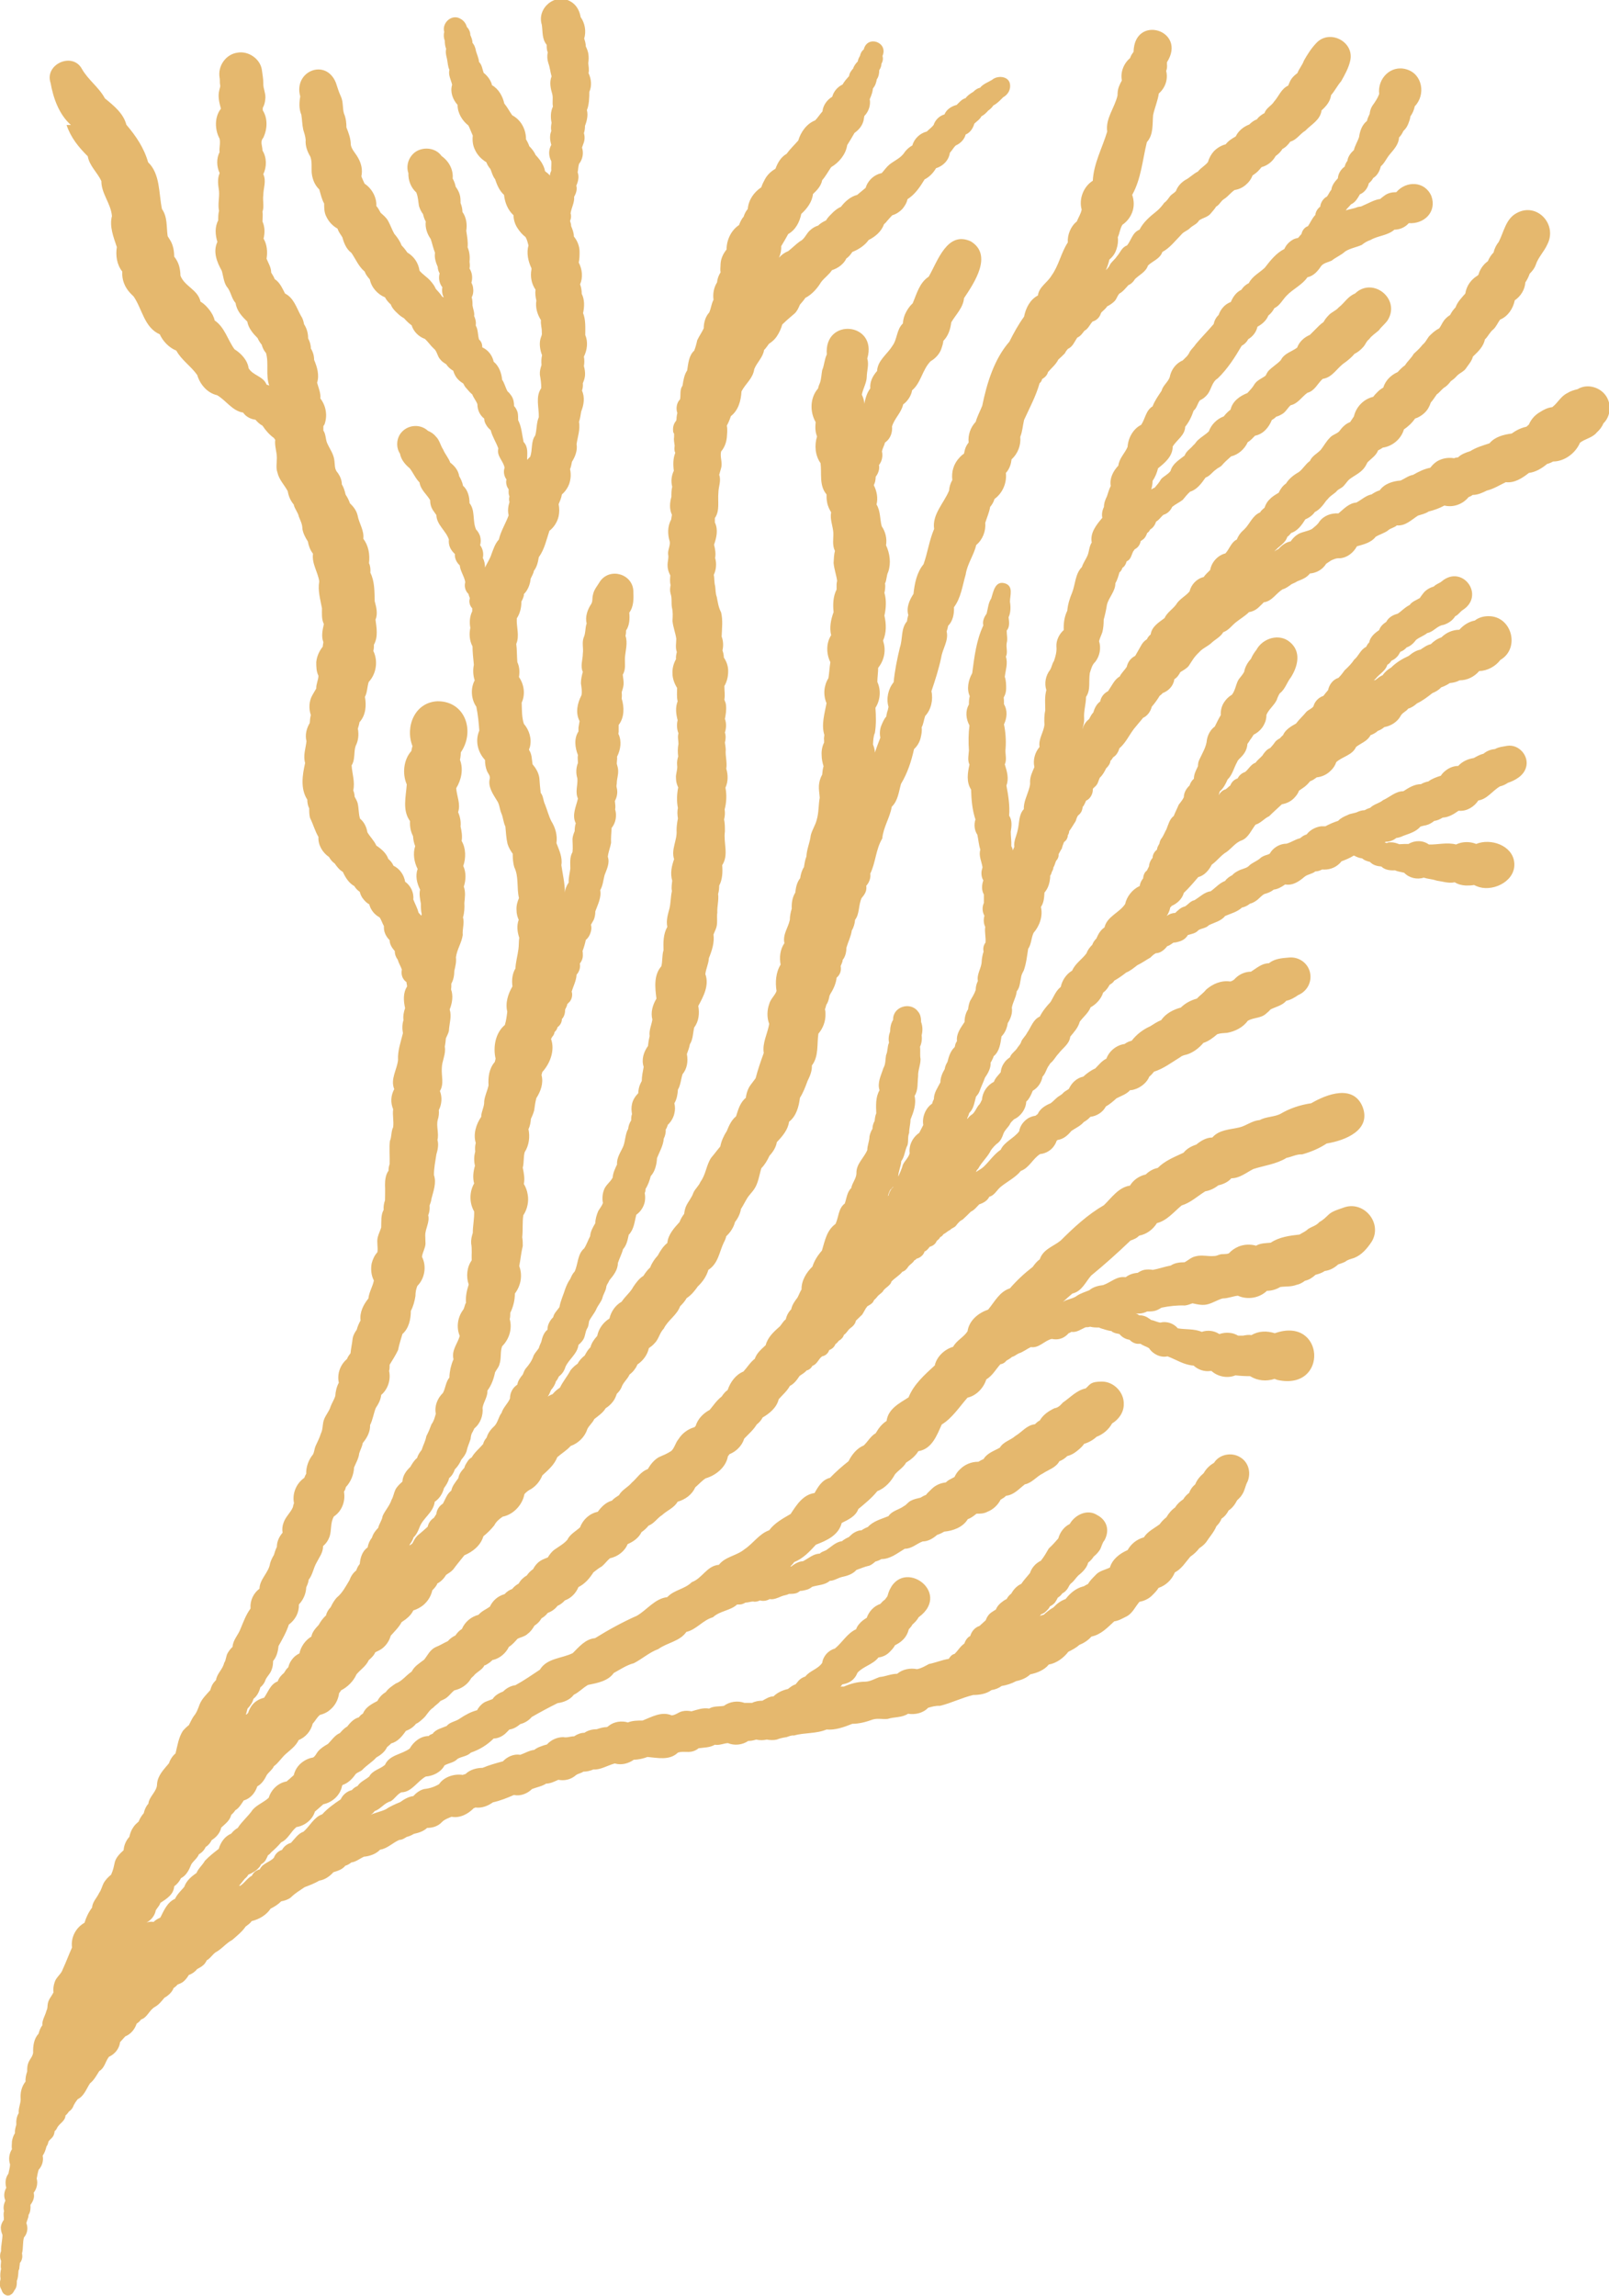 <?xml version="1.0" encoding="UTF-8"?>
<svg id="_ëÎÓÈ_1" xmlns="http://www.w3.org/2000/svg" version="1.1" viewBox="0 0 592.2 844.6">
  <!-- Generator: Adobe Illustrator 29.1.0, SVG Export Plug-In . SVG Version: 2.1.0 Build 142)  -->
  <defs>
    <style>
      .st0 {
        fill: #e5b86e;
      }
    </style>
  </defs>
  <path class="st0" d="M24.5,46c1.6,4.7,4.4,8.1,7.8,11.5.6,3.5,3.5,5.9,5,9.1,0,4.7,3.5,8.2,3.9,12.9-1,3.8.6,7.8,1.8,11.4-.5,3.1,0,6.5,2,9-.2,3,.9,5.8,3,8,.4.4.8.8,1.2,1.2,3.2,4.7,3.9,11.4,9.6,13.9,1.2,2.6,3.4,4.9,6.1,6,1.9,3.5,5.4,5.7,7.7,9,1,3.4,3.7,6.6,7.3,7.4,3.3,1.9,5.6,5.8,9.6,6.4.4.6.9,1.1,1.5,1.5.9.6,1.9,1,3,1.1.8.9,1.6,1.7,2.6,2.2h0c1.2,1.8,2.6,3.4,4.3,4.6,0,.2.3.4.4.6h0c-.3,2.2.6,4.4.6,6.7,0,1.8-.4,3.6.2,5.3.6,2.7,2.5,4.5,3.8,6.9.3,1.8,1,3.5,2.2,4.9.3,1.6,1.6,2.9,1.9,4.5.6,1.5,1.3,2.8,1.3,4.5.3,1.7,1.1,3.2,2,4.6.3,1.6.9,3.3,1.9,4.5-.5,3.7,1.8,6.7,2.3,10.2-.6,3.4.4,6.6,1,9.9,0,1.9-.2,4,.7,5.8-.5,2.2-1,4.5-.2,6.6,0,.5-.2,1.1-.2,1.7-1.3,1.6-2.2,3.6-2.4,5.7,0,1.6,0,3.4.8,5,0,1.6-.9,3.1-.8,4.7-.5.8-.9,1.6-1.4,2.4-1.3,2.2-1.4,5-.6,7.4-.3,1-.3,2-.4,2.9-1.2,2-1.8,4.4-1.2,6.7-.3,2.7-1.3,5.3-.5,8-1,4.4-1.8,9.5.8,13.5,0,1.1.2,2.2.7,3.2,0,1.2,0,2.3.3,3.5,1.2,2.4,1.8,4.8,3.1,7-.2,2.9,1.5,5.8,3.9,7.4.5.9,1.2,1.8,2.1,2.4.8,1.2,1.8,2.4,3,3.1.9,2,2.2,4.1,4.2,5.2.5.8,1.2,1.6,2,2.1.3,1.1.7,2,1.5,2.9.6.7,1.2,1.3,2,1.7.5,2,1.9,3.8,3.8,4.8.7,1,1,2.2,1.6,3.2v.6c0,1.8.9,3.4,2.1,4.6,0,1.5.9,2.9,1.9,4,0,1.2.4,2.3,1.1,3.2.3,1.2,1,2.2,1.5,3.6-.3,1.6,0,3.2,1.4,4.4,0,0,.2.1.3.2,0,.2,0,.4.1.7,0,.1,0,.3.1.4v.6c-1.5,2.3-1.3,5.3-.7,7.9-.5,1.4-.8,2.9-.6,4.4-.5,1.6-.5,3.2-.2,4.8-.8,3.3-2,6.5-1.8,9.9-.4,3.6-2.9,7-1.4,10.7-1.3,2.4-1.4,5-.4,7.4-.3,2.2.3,4.4,0,6.6-.8,1.6-.5,3.5-1.2,5.1-.3,2.2,0,6.1-.1,8.5-.3.8-.4,1.6-.4,2.4-1.1,1.5-1.3,3.5-1.3,5.3.1,1.9,0,3.7,0,5.6-.4,1.1-.6,2.3-.5,3.5-1.1,2-.8,4.3-.9,6.5-.4,1.3-1,2.4-1.3,3.7-.4,1.8.2,3.6-.1,5.4-1,1.1-1.7,2.5-2.1,4.1-.4,2-.2,4.4.8,6.3-.4,2.2-1.8,4.3-2,6.6-1.8,2.2-3.3,5.1-2.9,8.1-.6,1.1-1.1,2.2-1.4,3.4-.7,1-1.3,2-1.5,3.2-.2,1.8-.6,3.6-.8,5.5-.5.6-1,1.3-1.3,2.1-2.5,2.1-3.7,5.5-3,8.7-.8,1.5-1.2,3.2-1.3,4.9-.4,1.3-1.2,2.5-1.7,3.8-.6,2.1-2.2,3.5-2.7,5.7-.3,1.4-.2,2.9-.9,4.3-.5,1.7-1.3,3.1-2,4.7-.4,1-.4,2-.9,3-1.6,1.9-2.6,4.6-2.5,7.1-.3.5-.5.9-.7,1.5-3,2.1-4.5,5.8-3.8,9.3-.2.5-.3,1-.4,1.5-.9,2.1-2.6,3.4-3.4,5.6-.5,1.3-.6,2.5-.4,3.8-1.3,1.5-2.1,3.3-2.1,5.2-.5,1-.8,2-1.1,3-.6,1-1.1,2-1.4,3.1-.5,3.4-3.8,5.7-3.9,9.3-2.2,1.6-3.5,4.4-3.3,7.1v.2c-1.7,2.3-2.6,4.9-3.7,7.5-.8,2.2-2.8,4.1-2.9,6.6-.7.6-1.2,1.3-1.7,2.1-.8,1.2-.6,2.6-1.4,3.8-.6,2.5-2.6,3.8-3,6.3-.5.5-1,1.1-1.4,1.8-.3.6-.5,1.2-.7,1.9-1.4,1.6-3.1,3.2-3.9,5.2-.6,1.6-1.1,3.1-2.2,4.4-.7,1-1.2,2.2-1.8,3.3-.8.6-1.5,1.3-2.2,2.1-1.6,2.5-2,5.5-2.7,8.3-1.1.9-2,2.3-2.4,3.6-1.9,2.3-4.2,4.5-4.4,7.7,0,2.7-2.9,4.5-3.2,7.2-.9,1-1.4,2.2-1.7,3.5-.8.9-1.4,1.9-1.9,3.1-.7.6-1.4,1.2-1.9,2-.8,1.1-1.2,2.3-1.5,3.6-1.2,1.3-2,3.1-2.1,4.9-1.3,1.2-2.6,2.4-3.2,4.2-.5,2.1-.5,2.7-1.4,4.8-1.1.9-2.1,1.9-2.8,3.2-.6,1.2-.8,2.4-1.6,3.5-.8,1.8-2.5,3.3-2.6,5.4-1.3,1.7-2.2,3.6-2.8,5.6-3.2,1.8-5.1,5.4-4.6,9.1-1.2,2.7-2.2,5.4-3.4,8-.6,1.9-2.4,2.8-3,4.8-.4,1.2-.6,2.5-.4,3.7-.7,1.4-1.8,2.5-2.1,4.1-.2.9,0,1.8-.5,2.6-.4,1.8-1.7,3.5-1.5,5.4-.7.9-1.1,1.9-1.4,3.1-1.7,1.8-2.1,4.5-2,7-.2,1.5-1.3,2.4-1.8,3.8-.4,1-.4,2-.4,3.1-.4,1.2-.7,2.4-.6,3.7-1.5,1.9-2,4.2-1.8,6.5,0,1.7-.9,3.4-.7,5.1-.8,1.3-1,2.8-.9,4.3-.3,1-.6,2-.5,3.1-.6.9-.9,1.9-1.1,3,0,1-.2,1.9,0,2.9-1.1,1.7-1.3,3.8-.7,5.6,0,1.1-.4,2.2-.6,3.4-1.1,1.5-1.3,3.3-.8,5.2-.7,1.3-1,2.8-.5,4.2,0,.2.1.3.2.5-.6,1.2-.9,2.6-.5,3.9-.4,1,0,2.1-.1,3.2-.6.8-1,1.7-1.1,2.7,0,1,.2,1.9.6,2.8,0,2-.6,4-.5,6-.5,1.1-.5,2.5,0,3.6,0,.9-.3,1.9,0,2.9-.3,1.2-.4,2.5-.2,3.7-.3,1.3-.5,2.7.3,3.9.3.9.7,1.7,1.7,2.1,1.4.6,2.6-.6,3.1-1.8.9-1,.9-2.3.9-3.5.5-1.2.5-2.4.6-3.6,0-.2.2-.5.3-.8,0-.7.2-1.4.2-2.1.5-.6.8-1.3.9-2.2,0-.5,0-.9-.1-1.4.5-1.9.2-3.9.7-5.8,1.3-1.5,1.6-3.5.9-5.3.2-1,.8-1.9.8-3,.7-1.1.8-2.4.7-3.7.5-.7,1-1.5,1.2-2.4.2-.7.1-1.4,0-2.1,1.1-1.4,1.6-3.4,1.1-5.2.2-1.1.4-2.2.7-3.2,1.3-1.4,1.9-3.4,1.5-5.2.7-1,1.1-2.2,1.4-3.4h0c.4-.5.6-1.1.7-1.7.4-.8,1.2-1.2,1.7-2,.4-.6.5-1.2.6-1.9.3-.3.6-.6.8-1,.7-1.8,3.1-2.6,3.2-4.8.5-.4.9-.9,1.2-1.4.6-.4,1.1-.9,1.5-1.6.4-1.1,1.1-2.1,1.8-3,2.3-1.1,3.2-3.8,4.5-5.8,1.5-1.2,2.4-2.9,3.4-4.5,2.1-1.3,2.2-3.5,3.6-5.3,2.2-1,3.8-3,4.1-5.4.6-.7,1.3-1.4,1.9-2.1,2-.8,3.5-2.6,4.2-4.7.3-.2.6-.4.9-.7.2-.2.5-.5.7-.8,2.4-.8,3-3.5,5.2-4.7,1.4-.8,2.4-2.1,3.4-3.3,1.4-.8,2.8-2,3.4-3.6.3-.2.6-.4.9-.7.2-.2.4-.4.6-.6.6-.2,1.3-.5,1.9-.9.9-.7,1.6-1.6,2.2-2.6,1.2-.4,2.3-1.2,3.1-2.2.8-.4,1.5-.8,2.2-1.4.6-.5,1-1.2,1.3-1.8,1.3-.7,2-2,3.2-2.9,2.3-1.2,3.9-3.4,6.2-4.6,1.7-1.5,3.6-3,4.9-4.9.8-.6,1.7-1.2,2.2-2,2.8-.7,5.4-2.2,7-4.6,1.4-.7,2.7-1.5,3.9-2.7,1.2-.2,2.4-.6,3.4-1.3,2.2-2.1,3.1-2.4,5.2-3.9,1.9-.7,3.7-1.4,5.4-2.4,2-.3,3.9-1.6,5.2-3.1,1.6-.5,3.3-1,4.4-2.4.8-.2,1.6-.7,2.2-1.2,1.7-.2,3.1-1.4,4.6-2.1,2.2-.2,4.5-1,6-2.6,2.7-.4,4.7-2.6,7.1-3.6,1,0,1.9-.6,2.7-1.1.9-.2,1.8-.6,2.6-1.1,1.8-.4,3.5-.9,4.9-2.2,2,0,4-.6,5.4-2.1.9-1,2.4-1.5,3.6-2,3,.6,6.1-1,8.2-3.2.2,0,.3,0,.5-.2h.1c2.3.3,4.6-.6,6.4-1.9,2.7-.6,5.2-1.6,7.7-2.7h.2c2.3.5,4.9-.6,6.5-2.2,1.8-.7,3.7-1,5.2-2,1.6,0,3.1-.8,4.5-1.4,2.1.4,4.3,0,6.1-1.4.9-.9,2.1-.9,3.1-1.6,1.3,0,2.5-.3,3.7-.8,2.5.2,5-1.4,7.8-2.2h.1c2.5.7,5,0,7-1.4,1.7,0,3.4-.4,5-1,3.7.3,8.1,1.4,11.2-1.6,1.7-.6,3.4,0,5.2-.4.9-.2,1.7-.6,2.4-1.2,2-.3,4.1-.2,6-1.3,1.7.3,3.2-.5,4.8-.6,2.4,1,5.3.7,7.5-.8,1,0,2-.2,2.9-.5,1.3.3,2.6.3,3.9,0,1.2.2,2.4.3,3.7,0,1.2-.5,2.3-.7,3.6-.9.9-.3,1.7-.7,2.7-.6,3.9-1.1,8.2-.6,12-2.2,3.2.3,6.5-.9,9.5-2.1,2.6,0,5.1-.7,7.6-1.6,1.8-.5,3.6,0,5.4-.2,2.5-.8,5.2-.4,7.5-1.9,2.6.4,5.5-.2,7.4-2.2h0c1.4-.4,2.8-.8,4.3-.7,4.2-1,8.1-3,12.3-4,2.3,0,4.8-.4,6.7-1.8,1.3-.2,2.7-.7,3.7-1.5,1.9-.3,3.7-.9,5.4-1.8,1.9-.4,3.7-1.1,5.2-2.5,2.5-.5,5.2-1.6,6.8-3.6,2.9-.5,5.5-2.5,7.2-4.7,1.4-.7,2.8-1.4,4-2.5,1.7-.7,3.3-1.7,4.5-3.1,3.5-.7,5.9-3.3,8.4-5.6,1.6-.2,2.9-1,4.3-1.7,2.4-1.1,3.4-3.7,5-5.5,1.8-.3,3.6-1.2,4.8-2.5.8-.8,1.6-1.6,2.2-2.6,2.7-.9,4.9-3,6-5.7,2.5-1.3,3.9-3.7,5.7-5.8,1.2-.8,2.4-1.9,3.3-3.1.9-.6,1.8-1.3,2.5-2.2,1.3-2,2.9-3.7,3.8-5.9.8-.8,1.5-1.7,1.9-2.8,1.1-.7,2-1.8,2.6-3,1.3-.8,2.4-2.3,3.1-3.7.7-.7,1.4-1.3,1.9-2.2,1-1.5,1.1-3.2,2-4.8,1.3-3.3.3-7.1-2.8-8.9-3.1-1.9-7.6-1.1-9.6,2.1-1.6.9-2.9,2.2-3.8,3.8-1.3,1.1-2.5,2.5-3.1,4.1-1,.8-1.8,1.9-2.2,3.1-.9.7-1.7,1.5-2.2,2.4-1.2.8-2.3,1.8-3,3-1.3.9-2.4,2.2-3.2,3.6-.9.7-1.8,1.6-2.5,2.6-2,1.5-4.4,2.6-5.8,4.8-2.6.7-4.7,2.4-6,4.7-2.8,1.2-5.6,3.3-6.5,6.4-1.8.9-4,1.2-5.4,2.9-1,1-2,2-2.7,3.2-.7.2-1.2.8-1.9.9-2.6.7-4.7,2.5-6.3,4.6-1.8.6-3.3,1.8-4.5,3.1-1.3.7-2.5,1.7-3.6,2.7-.5,0-.9.3-1.4.4.2-.2.4-.4.5-.6.6-.2,1.2-.5,1.7-1,.6-.6,1.2-1.1,1.5-1.9.7-.3,1.3-.8,1.8-1.3.4-.6.8-1.2,1.1-1.9.7-.4,1.3-1,1.7-1.6.6-.3,1.1-.7,1.5-1.2.8-.8,1-2.1,2-2.7.9-.8,1.5-1.8,2.3-2.6,1.5-1.2,3.2-2.8,3.7-4.8.8-.6,1.5-1.4,2.1-2.3.9-.7,1.6-1.5,2.2-2.4.7-1.2.8-2.5,1.7-3.5,2.3-4.3.3-7.8-2.7-9.3-3.5-2.3-8.1-.2-10.1,3.3-2.1,1-3.6,3.1-4.2,5.3-1.3,1.5-2,2.3-3.5,3.7-1.2,2-1.3,2.4-2.9,4.5-1.9.9-3.4,2.6-4,4.5-1.1,1.4-2.3,2.6-3.2,4-1.6.7-2.9,2.1-3.7,3.6-.7.5-1.3,1.2-1.7,2-.7.3-1.4.8-2,1.3-.9.7-1.6,1.6-2,2.6-.6.3-1.1.7-1.6,1-1,.7-1.7,1.7-2.1,2.9-.8.7-1.5,1.4-2.3,2.1-1.6.5-2.9,1.9-3.4,3.7-1.1.5-1.8,1.7-2.2,2.8-1.5,1-2.3,2.6-3.6,3.8-1,.2-1.6,1-2.1,1.8-2.5.4-4.8,1.4-7.3,1.9-1.5.8-2.8,1.6-4.4,1.9h0c-2.5-.5-5.3,0-7.3,1.7-2.3,0-4.2,1-6.5,1.2-1.7.6-3.3,1.6-5.1,1.7-2.8,0-5.5.7-8,1.8h-1.3c.3-.2.5-.5.7-.8,1.8-.3,3.4-1,4.5-2.4.5-.6.8-1.2,1.1-1.9,2.2-2.4,5.7-3,7.7-5.6,1.5-.2,2.9-.8,4-1.9.8-.8,1.6-1.6,2.1-2.6,1-.5,2-1.1,2.8-1.9,1.2-1.1,1.9-2.5,2.3-4,.5-.5,1-1.1,1.3-1.7.9-.8,1.7-1.6,2.3-2.7,13-9.5-7.5-23.3-11.5-7.7-.3.4-.6.8-.9,1.2-.7.5-1.2,1-1.7,1.6-2.4.8-4.2,2.8-5,5.1-1,.6-2.1,1.4-2.8,2.3-.5.6-.9,1.2-1.1,1.9-3.3,1.5-5.1,4.9-7.8,7.1-2.4.7-4.3,2.7-4.7,5.3h0c-1.7,2.4-4.5,2.8-6.2,5-1,.3-2,.9-2.7,1.8-.3.4-.6.7-.9,1.1-1.1.3-1.9,1-2.8,1.7-1.9.4-3.9,1.3-5.3,2.7-1.5,0-2.8.9-4.1,1.6-1.3,0-2.6.2-3.8.8-.9,0-1.9,0-2.8,0-2.5-.9-5.4-.5-7.6,1.1-1.8.3-3.7,0-5.4,1-2.3-.4-4.3.4-6.5,1-1.1-.2-2.2-.3-3.4,0-1.4.3-2.4,1.4-3.9,1.5-3.7-1.6-7.4.6-10.7,1.9-1.8,0-3.7,0-5.4.7-2.3-.7-5.1-.3-7,1.2-.2.2-.5.4-.7.5-1.3,0-2.6.4-3.8.8-1.6,0-3.2.4-4.5,1.3-1.3,0-2.6.5-3.8,1.3-1.4,0-2.6.6-4,.3-2.2,0-4.5,1-6,2.7-.8.2-1.5.4-2.2.7-.9.3-1.7.7-2.5,1.3-1.8.2-3.4,1.2-5.1,1.8-2.4-.4-4.8.7-6.4,2.4-2.6.7-5.1,1.4-7.5,2.4-2.2,0-4.7.7-6.3,2.3-.3,0-.6.2-1,.3h0c-3.2-.5-7,.8-8.7,3.4-1.7,1-3.5,1.6-5.5,1.8-1.6.4-2.9,1.4-4,2.6-1.8.2-3.4,1.2-4.8,2.2-1.7.7-3.8,1.6-5.2,2.6-2,1-4.4,1.3-6.3,2.4h0c.9-.4,1.6-1,2.1-1.7,2.2-.7,3.5-3,5.9-3.6,1.5-.9,2.3-2.5,3.9-3.3,3.8,0,5.9-4.1,9-5.8,2.7-.2,5.6-1.6,6.9-4.1,1.6-.9,3.5-1,4.8-2.4,1.5-.9,3.5-.9,4.9-2.3,3.2-1.1,6-2.8,8.4-5.2,1.6,0,3.2-.8,4.4-1.9.5-.5.9-.9,1.4-1.4,1.5-.2,2.8-1,4-2,1.6-.4,3.1-1.3,4.2-2.6,3.1-1.8,6.3-3.5,9.5-5.1,2.2-.3,4.6-1.2,6-3.1,1.9-.9,3.3-2.5,5.2-3.6,3.4-.7,7.4-1.4,9.5-4.4,2.4-1.3,4.7-2.9,7.4-3.6,3.1-1.6,5.7-4,9-5.2,3.3-2.4,7.9-2.8,10.3-6.3,3.8-.9,6-4.3,9.8-5.4,2.6-2.4,6.4-2.4,8.9-4.7.3,0,.7,0,1,0,.8,0,1.5-.4,2.1-.7,1,0,1.9-.4,2.8-.4.8.2,1.7,0,2.5-.4,1,.3,2.2.2,3.2-.3.1,0,.2,0,.3-.2,1.5.3,3-.4,4.4-1,.9-.4,1.9-.4,2.8-.9,1,0,1.9,0,2.8-.3.5-.2.9-.5,1.3-.8.8,0,1.5-.2,2.3-.4s1.5-.6,2.1-1.1c2.2-.7,4.7-.6,6.5-2.2,1.5,0,2.9-1,4.4-1.4,1.9-.4,4-1,5.4-2.6,1.7-.6,3-1.2,4.8-1.6.8-.3,1.5-.9,2.2-1.5.8-.2,1.5-.5,2.2-.9,3.3,0,5.9-2.2,8.6-3.8,2.6,0,4.4-1.9,6.6-2.7,2,0,3.8-1.1,5.3-2.4.9-.3,1.8-.7,2.6-1.2,3.3-.3,6.9-1.6,8.7-4.6,1.2-.4,2.2-1.2,3.2-2,1.3,0,2.7,0,4-.7,2.1-.8,3.9-2.5,4.9-4.5.2,0,.3-.2.5-.3.6-.3,1.1-.7,1.5-1.1,2.9-.3,4.8-2.6,6.9-4.2,2.6-.5,4.3-2.9,6.6-4,2.1-1.4,4.8-2.1,6.1-4.5,1.1-.4,2.1-1.1,2.9-1.9,1.2-.3,2.4-.9,3.5-1.8,1-.8,2-1.6,2.7-2.7,1.7-.5,3.3-1.4,4.6-2.6,2.4-.9,4.5-2.7,5.7-4.9,2.5-1.5,4.4-4.2,4.3-7.2.1-4.3-3.7-8.2-8-8.2s-4.3,1-6,2.5c-3.4.7-5.7,3.4-8.4,5.2-.9,1-1.7,1.9-3.1,2.1-2.1,1-4.2,2.4-5.4,4.5-.3.2-.6.3-.8.5-.4.3-.7.6-1,.9-3,.3-4.8,2.9-7.2,4.3-1.8,1.6-4.4,2.1-5.7,4.3-2.1,1.2-4.7,2-6,4.2-.7.3-1.3.6-1.9,1,0,0-.1,0-.2,0-2.4,0-4.8,1-6.5,2.7-.9.8-1.6,1.8-2.1,2.9-.6.3-1.1.6-1.7.9-.6.3-1.1.7-1.5,1.1-1.9.2-3.8,1-5.2,2.4s-1.5,1.4-2.1,2.2c-.7.2-1.3.6-2,1-1.2.3-2.4.5-3.5,1.1-1.1.5-1.6,1.5-2.6,2-1.9,1.4-4.4,1.7-5.7,3.7-2.7,1.1-5.6,1.8-7.6,4-.8.3-1.6.7-2.3,1.2-.9,0-1.7.3-2.6.8-.8.4-1.4,1.1-2.1,1.7-.9.4-1.8.9-2.5,1.5-2.3.3-4,2.1-5.8,3.3-.7.4-1.6.5-2.4,1.3-2.3,0-4.2,1.8-6.2,2.8-1,0-1.9.4-2.8.9-.5.3-1,.6-1.4,1h-.4c.5-.5,1-1,1.4-1.6,3.3-1.3,5.7-3.9,8-6.4,3.9-1.5,8.3-3.4,9.5-8,2.4-1.2,5.1-2.4,6.1-5.1,2.5-2.1,5-4.1,7-6.6,2.9-1.1,5.1-3.6,6.5-6.2,1.3-1.5,3.1-2.5,4.1-4.3,1.8-1.1,3.4-2.4,4.5-4.2,5-.8,6.8-5.8,8.6-9.8,3.9-2.4,6.5-6.5,9.5-9.9,3.2-.7,5.9-3.5,6.9-6.7,2.3-1.4,3.5-3.7,5.2-5.6.9-.1,1.7-.6,2.2-1.3.7-.4,1.4-.8,2.1-1.4.9-.2,1.6-.9,2.5-1.3,1.6-.5,2.9-1.6,4.4-2.3,3,.5,5-2.4,7.7-3,1.5.3,3,.2,4.4-.6.7-.4,1.3-.9,1.8-1.5.4-.1.7-.3,1-.5,2,.3,3.6-1,5.3-1.7.5,0,1.1,0,1.6-.2,1.1.3,2.2.3,3.3.3.7.4,1.5.5,2.3.8.7.2,1.4.4,2.2.5.1,0,.3.2.4.3.8.5,1.7.6,2.6.8h0c1,1.2,2.3,1.9,3.7,2.1.8.8,1.8,1.4,3,1.5h1.1c.9.7,2.2,1,3.1,1.6,1.4,2.2,4.3,3.6,6.8,3,3.2,1.2,6.1,3.2,9.6,3.4,1.6,1.5,3.9,2.3,6.1,2h.5c2.3,2.1,5.9,2.8,8.8,1.6,1.8.2,3.6.3,5.4.3,2.7,1.7,6,2,9,1,.3.1.7.3,1.1.4,18.9,4.1,17.4-23.7-1-17.2-2.9-.9-5.9-.9-8.6.7-1-.2-2.1,0-3.1.2h-1.8c-.9-.5-1.8-.9-2.9-1-1.4-.2-2.8,0-4,.4,0,0-.1,0-.2-.1-1.9-1.2-4.2-1.4-6.3-.7-2.8-1.2-5.9-.8-8.8-1.3-1.6-1.9-4.2-2.7-6.5-2.1-1.2-.2-2.2-.8-3.4-1-.2-.2-.4-.4-.7-.5-1-.8-2.3-1.2-3.6-1.2-.4-.3-.9-.6-1.4-.7,1.5.2,2.9,0,4.3-.7.9,0,1.8,0,2.7-.2.9-.2,1.8-.7,2.6-1.2,2.9-.6,5.7-.9,8.6-.8,1-.1,1.9-.5,2.8-.8,1.9.4,3.8.9,5.8.3,1.8-.5,3.5-1.6,5.3-2.1,2,0,3.7-.8,5.6-1,3.5,1.6,7.9.9,10.7-1.8h0c1.7,0,3.4-.5,4.9-1.4,2-.3,3.9,0,6-.8,1.1-.2,2.2-.8,3.1-1.5,1.5-.3,2.8-1.2,3.9-2.2,1.2-.3,2.4-.7,3.4-1.4,1.8-.2,3.5-1.1,4.9-2.4.9-.3,1.8-.6,2.6-1,1-.8,2.1-1,3.3-1.4,2.8-1.1,4.8-3.5,6.4-5.9,4.3-6.9-3-15.6-10.6-12.5-1.7.6-3.5,1.1-4.9,2.2-1.2,1.1-2.2,2.2-3.7,3-1.2,1.4-2.7,1.6-4.2,2.6-.9.9-2,1.3-3.1,2-3.6.4-7.5.9-10.6,3-1.8.2-3.7.1-5.4,1.1-2.1-.6-4.4-.5-6.4.3-1.4.6-2.6,1.4-3.6,2.5-1.1.5-2.4.1-3.5.5-.6.2-1.2.5-1.9.5-2.3.2-4.6-.5-6.8.1-1.6.3-2.8,1.5-4.1,2.2-1.8,0-3.6.2-5.1,1.2-2.2.4-4.4,1.2-6.6,1.6-1.1-.2-2.1-.2-3.2,0-.9.2-1.6.6-2.4,1.1-1.6.1-3.1.6-4.4,1.6-3.3-.5-5.4,1.9-8.3,2.9-1.8.2-3.7.7-5.1,1.9-1.5.6-3.1,1.1-4.5,2-1.5,1.2-3.6,1.2-5.2,2.3,1.1-1,2.3-2.1,3.5-3.1,3.5-.8,4.8-4.2,6.9-6.6,5-4.1,9.8-8.4,14.5-12.9.6-.2,1.1-.4,1.7-.7.6-.3,1.1-.7,1.5-1.1,2.7-.5,5.1-2.3,6.5-4.6,3.7-.9,6.3-4.2,9.1-6.5,3.3-1,5.8-3.4,8.7-5.2,1.8-.3,3.4-1.1,4.8-2.2,1.8-.4,3.6-1.2,4.8-2.6,3.1,0,5.5-2.1,8.1-3.4,4-1.3,8.5-1.8,12.2-4.1,2-.4,3.7-1.4,5.8-1.3,3.2-.9,6.3-2.2,9-4,6.8-1.1,16.5-4.9,13.2-13.5-3.4-8.3-13.1-4.7-18.9-1.3-4.1.6-8,1.9-11.5,4-2.4,1.1-5.1.9-7.5,2.2-2.8.2-4.9,2.1-7.5,2.7-3.4.8-7.4.8-9.9,3.7-2.2,0-4.2,1.2-5.9,2.6-1.8.6-3.5,1.5-4.7,3-3.4,1.6-6.8,2.9-9.5,5.6-1.6.3-3.2,1.2-4.4,2.4-2.3.5-4.6,2-5.8,4.1-4.2.6-6.8,4.5-9.6,7.2-5.9,3.4-11.1,8.2-15.9,13-2.7,2.2-6.5,3.2-7.7,6.9-1,.7-1.9,1.8-2.6,2.8-3.1,2.4-5.9,5-8.4,7.9-3.8,1.2-5.6,4.9-8,7.8-3.7,1.3-7,4-7.6,8-1.4,2.2-4,3.3-5.3,5.7-3.1.9-5.9,3.5-6.7,6.6v.2c-3.7,3.4-7.8,7-9.7,11.8-3.4,2.2-7.5,4.2-8.1,8.7-1.8,1.1-3,2.8-4,4.5-1.9,1.1-2.9,3.1-4.4,4.5-2.5,1-4.4,3.4-5.6,5.8-2.4,1.9-4.7,3.9-6.8,6.1-2.9.7-4.4,3.3-5.7,5.6-4.3.6-6.7,4.5-8.8,7.7-2.9,1.7-5.9,3.3-7.9,6-3.7,1.3-5.9,4.9-9.1,7-2.9,2.4-7.1,2.7-9.4,5.7-4.5.4-6,4.9-10,6.4-2.6,2.6-6.5,2.8-9,5.5-4.5.5-7.4,4.6-11.1,6.8-5.4,2.4-10.5,5.2-15.5,8.3-3.5.3-5.9,3.2-8.2,5.5-4,2-9.5,1.8-12.1,6.1-3,2-5.9,4-9,5.7-1.7.2-3.3,1.1-4.5,2.3-1.5.6-3,1.4-3.9,2.8-.7.3-1.4.5-2.1.8-1.5.5-2.8,1.8-3.6,3.3-2.3.6-4.3,1.7-6.4,3.1-1.5,1.1-3.6,1.2-4.8,2.7-1.8.8-4,1.2-5.2,2.9-.2,0-.5.2-.7.3-.3,0-.5.3-.7.5-3,0-5.6,2.1-7,4.6-2.9,2.2-7.5,2.3-9.1,6-1.8,1.6-4.6,2-5.8,4.3-1.4,1.2-3.3,1.9-4.3,3.5-.8.3-1.5.8-2.1,1.5-1.8.4-3.4,1.8-4.1,3.4-2.4,1.6-4.8,3.3-6.8,5.5-3,1-4.6,4.4-6.9,6.4-2,.7-3.2,2.6-4.6,4.1-1.4.4-2.6,1.3-3.3,2.6-1.4.4-2.5,1.5-3,2.9-1.6,1.7-4.2,2-5.2,4.3-.2,0-.4,0-.7.2-1,.4-1.8,1.2-2.2,2.1-1.7.9-2.7,2.7-4.3,3.7h-.4c.7-.9,1.4-1.7,2.1-2.6.5-.4,1-.9,1.3-1.5,1.5-.6,2.9-1.4,4-2.7.3-.3.5-.7.7-1.1.7-.4,1.3-.9,1.7-1.6.3-.6.6-1.1.8-1.7h0c.5-.3.9-.7,1.3-1.2,1.3-1.1,2.5-2.3,3.6-3.6,2.5-1.1,3.5-3.9,5.6-5.6,3.1-.5,5.9-2.7,6.8-5.7.5-.4.9-.8,1.4-1.2.6-.5,1.1-1,1.7-1.5,3.4-.7,6.3-3.4,6.9-6.8,0,0,.2-.2.2-.3h0c2.1-.7,3.6-2.3,4.8-4,.7-.7,1.8-.9,2.5-1.6,1.6-1.7,3.6-2.8,5.1-4.5,1.6-.9,3.2-2.1,4-3.9.1,0,.3-.2.4-.3.4-.3.7-.6,1.1-1,2.4-.6,4-2.6,5.4-4.6,1.4-.5,2.8-1.4,3.7-2.6,1-.4,1.8-1.2,2.6-1.9,1.4-1.2,2.1-3,3.7-4,.8-.9,1.9-1.5,2.7-2.5.8-.4,1.7-.7,2.4-1.3,1-.8,1.7-1.8,2.7-2.6,2.4-.5,4.7-2,6-4.1.2-.5.7-.8,1.1-1.2,1.1-1.5,3.1-2.1,4-3.9.4,0,.7-.3,1.1-.5.7-.4,1.3-.9,1.9-1.5h.2c2.5-.6,4.7-2.5,5.8-4.8,1.3-.8,2.2-1.9,3.2-3,1.2-.6,2.7-.8,3.7-1.8,1.1-.8,1.8-1.8,2.5-3,1.1-.7,2-1.6,2.6-2.7.9-.5,1.7-1.2,2.3-2,1.4-.5,2.7-1.4,3.6-2.6,1-.4,2-1.2,2.7-2,2.3-.8,4.1-2.7,5-4.9,2.4-1.2,4.1-3.2,5.5-5.4,1-.8,2-1.6,3.1-2.2,1.1-.9,1.9-2.1,3-3,2.8-.6,5.4-2.5,6.5-5.2,2.1-.9,4.1-2.3,5.1-4.4,1-.7,1.9-1.5,2.6-2.4,2.1-.8,3.2-2.8,5-3.9,1.8-1.7,4.4-2.6,5.7-4.9,2.8-.8,5.3-2.6,6.5-5.3,1.3-1.1,2.4-2.4,3.8-3.3,3.8-1.1,7.5-4.1,8.2-8.1.2-.3.4-.5.6-.8,2.5-1,4.6-3.1,5.4-5.7,1.6-1.7,3.4-3.2,4.6-5.2.9-.7,1.7-1.6,2.2-2.6,2.6-1.5,5.2-3.7,5.9-6.7,1.4-1.6,3.1-3,4.1-4.9,1.6-.8,2.6-2.2,3.6-3.7.9-.6,1.9-1.2,2.6-2,.9-.2,1.7-.9,2.1-1.7h0c1.8-.6,2.2-2.5,3.6-3.5,1.2-.2,2.2-1.1,2.6-2.3,1.1-.4,1.9-1.2,2.3-2.2.5-.3.9-.8,1.2-1.2.9-.5,1.6-1.2,1.9-2.2,1-.6,1.4-1.7,2.3-2.4,1-.7,1.9-1.6,2.1-2.8.8-.7,1.5-1.5,2.3-2.2.6-.9,1-1.8,1.6-2.7h.1c0-.1.1-.2.1-.3.7-.5,1.5-.8,2.1-1.5.2-.3.4-.6.5-.9.4-.3.7-.7,1-1,.6-.9,1.6-1.4,2.2-2.1.5-1,1.5-1.5,2.3-2.3s.7-.9.9-1.4c1.2-1.3,2.9-2.2,4-3.6,1-.3,1.7-1.1,2.2-1.9.7-.9,1.7-1.3,2.2-2.3h.1c.3-.2.5-.3.7-.6,1.3-.3,2.6-1.3,3-2.7,0,0,.2,0,.3-.1.7-.4,1.1-1,1.6-1.6.7-.2,1.3-.5,1.8-1s.6-.8.8-1.2c.3-.2.6-.5.9-.8.1-.2.2-.3.3-.5.3-.2.6-.3.8-.6.2-.1.3-.3.4-.5.9-.4,1.6-1.2,2.5-1.6.6-.7,1.5-.8,2.1-1.5.7-.9,1.4-1.8,2.5-2.3,1-.9,2-1.9,3-2.9,1.3-.6,2.1-1.7,3.1-2.7,1.5-.5,3-1.3,3.7-2.8,2-.5,2.8-2.6,4.4-3.8,2.4-1.9,5.4-3.4,7.2-5.7,3.1-1.1,4.4-4.5,7.1-6.2,2.2-.2,4.3-1.5,5.4-3.4.3-.5.5-.9.7-1.5.1-.1.2-.2.4-.3,2.1-.3,3.7-1.7,5-3.3,1.6-1.1,3.3-1.8,4.6-3.3.9-.5,1.7-1.1,2.4-1.9,2.4-.3,4.6-1.7,5.7-3.8,1.4-.8,2.7-1.9,3.9-3,1.7-.9,3.7-1.5,5-3,.9,0,1.7-.3,2.5-.6,1.9-.8,3.8-2.4,4.6-4.4.5-.4.9-.8,1.3-1.3.1-.2.3-.3.4-.5,3.5-1.1,6.5-3.4,9.6-5.3.7-.6,1.5-.8,2.4-1,2.4-.7,4.6-2.4,6.2-4.3,1.9-.6,3.6-1.9,5.1-3.2,1.2-.4,2.3-.4,3.6-.5,2.9-.5,5.9-2,7.6-4.4,2.1-1.3,4.8-.9,6.7-2.6.6-.5,1.2-1,1.7-1.6,1.9-1,4.3-1.4,5.8-3.2,1.6-.3,3.1-1.2,4.4-2.1,3.3-1.4,5.2-4.9,4.3-8.5-.9-3.5-4.3-5.7-7.8-5.3-2.5.2-5.2.4-7.3,2.1-2.6,0-4.5,1.8-6.6,3.1-2.1,0-4.2.9-5.7,2.4-.5.6-1.1,1-1.9,1.2-3.3-.5-6.5.9-8.9,3-1,1.3-2.3,2.1-3.4,3.3-2.2.6-4.3,1.7-5.9,3.3-2.7.7-5.6,2.2-7.2,4.6-1.5.6-2.8,1.5-4.1,2.3-2.7,1.2-5,3-6.8,5.3-.9.2-1.8.6-2.6,1.2-3,.4-5.7,2.6-6.7,5.4-1.7.8-2.8,2.3-4.1,3.6-1.6.7-3.1,1.8-4.4,3-2.4.5-4.3,2.3-5.3,4.5-.6.5-1.4.8-2,1.4-.4.5-1,.9-1.5,1.2-1.2.7-2,1.8-3.2,2.7-2,.8-3.9,2-4.8,4-.3.2-.6.4-.8.6-.9.1-1.7.4-2.5.8-1.7,1-3.2,2.8-3.5,4.9-1.9,2.6-5.4,3.8-6.8,6.8-2.5,1.7-4.1,4.2-6.2,6.2-.8.8-1.9,1.3-2.9,2,.2-.5.4-.9.8-1.2,1.3-2.5,3.5-4.3,4.7-6.8.8-1.1,1.6-2,2.7-2.8,1-.9,1.5-2.1,1.9-3.3.5-1.3,1.6-2.2,2.3-3.3.3-.8,1-1.4,1.6-2,2.5-1.1,4.4-3.8,4.5-6.5l.6-.6c.8-1,1.3-2.2,1.8-3.4,1.9-1.1,3.2-3,3.6-5.2,1.2-1.2,1.4-3,2.5-4.3.2-.6.8-.9,1.2-1.4.9-1,1.4-2,2.3-2.9,1.5-2,3.9-3.4,4.2-6.1,1.4-1.7,2.9-3.3,3.5-5.5,1.3-1.8,3.1-3.1,4-5.3,2-1.1,3.9-3.1,4.6-5.4,1.1-.8,1.8-1.8,2.4-2.9.7-.4,1.3-.8,1.7-1.5,1.6-.9,3-1.9,4.4-3,1.5-.6,2.8-1.7,4.1-2.7,1.7-.8,3.2-1.9,4.8-2.8.6-.6,1.2-1.2,2-1.6,1.7,0,3.2-1.3,4.2-2.6.4-.1.8-.3,1.1-.5.4-.3.8-.5,1.2-.8.7,0,1.4-.2,2.1-.4,1.4-.4,2.5-1.2,3.2-2.4,1.4-.4,2.9-.6,3.9-1.8,1.2-.7,2.8-.7,3.8-1.8,2-1,4.5-1.5,6-3.4,2.1-.9,4.5-1.5,6.2-3.1,1-.2,2.1-.7,2.9-1.4.8-.2,1.6-.6,2.3-1.1,1.1-.7,1.9-1.9,3.1-2.5,1.2-.3,2.4-.8,3.4-1.6,1.6-.2,2.9-1,4.2-1.9,2.8.5,5.1-1.1,7.1-2.8,1.2-1,2.8-1,4-2,.9,0,1.7-.3,2.5-.7,2.3.2,4.7-.5,6.4-2.2.3-.3.5-.5.7-.8,1.6-.6,3.1-1.2,4.5-2.1h.2c.9.5,1.9.9,2.9,1,.4.3.8.6,1.3.8.5.2,1.1.4,1.6.5,1.1,1.2,2.7,1.6,4.2,1.7,1.3,1.3,3.3,1.5,5,1.4,1.1.5,2.3.6,3.4.9,1.8,1.9,4.7,2.6,7.2,1.8,1.6.5,3,.5,4.8,1.1,2.2.3,4.4,1.1,6.6.6,1.3.8,2.6,1.1,4.1,1.2,1,0,2,0,3-.2.6.3,1.3.6,2,.8,5.7,1.6,13.6-2.6,12.8-9.2-.7-6.2-8.7-8.9-14-6.7-1.5-.6-3-.8-4.7-.6-.9.1-1.9.4-2.7.8-3.3-.9-6.7.1-10,0-2.2-1.6-5.2-1.6-7.5-.2-1.1,0-2.3,0-3.4.1-1-.4-2-.7-3-.7s-1.1,0-1.6.3c-.3-.1-.5-.2-.8-.3.1,0,.2-.1.4-.2,1.4,0,2.8-.5,3.9-1.4.9-.1,1.8-.4,2.6-.8,2.2-.8,4.7-1.5,6.3-3.4.7-.2,1.4-.4,2.1-.5,1.2-.3,2.1-.9,3-1.6,1.1-.1,2.1-.6,3.1-1.2,2.2-.1,4.1-1.3,5.8-2.5h.3c2.8.2,5.5-1.5,7-3.8,3.3-.5,5.2-3.6,8-5.2,1-.2,2-.7,2.9-1.3,2.7-.9,5.7-2.6,6.6-5.5,1.4-4.2-2.5-8.8-6.9-8.1-1.5.3-3.1.4-4.5,1.2-1.5.1-3,.7-4.2,1.7-1.3.3-2.5,1-3.6,1.6-2.1.3-4.3,1.3-5.7,2.9-1.6,0-3.2.6-4.5,1.6-.8.6-1.4,1.2-1.9,2-1.6.5-3.3,1.1-4.6,2.1-1,.2-1.9.5-2.7,1-2.4,0-4.5,1.3-6.5,2.6-2.9,0-5,2.2-7.5,3.3-1.4,1.2-3.3,1.4-4.7,2.8-.7.2-1.4.5-2.1.9-.8,0-1.5.2-2.3.5-1.3.7-2.8.6-4,1.3-1.2.5-2.5,1.1-3.4,2.1-1.6.5-3.2,1.2-4.7,2h-1.6c-2.1.3-4.1,1.4-5.3,3-.7.2-1.3.5-1.9,1-.2.1-.4.3-.5.4-1.8.4-3.2,1.5-5,2-2.5,0-5,1.5-6.2,3.7-1.1.6-1.7.4-3.2,1.4-1.4,1.4-3.3,1.8-4.7,3.3-1.1.8-2.5.9-3.7,1.6-.8.4-1.6.9-2.2,1.6-1,.5-2,1.2-2.6,2.1-2.1.8-3.5,2.5-5.3,3.8-2.3.3-4,2.1-6,3.3-1.5.3-2.3,1.6-3.5,2.3-1.5.3-2.5,1.4-3.6,2.4-1.1,0-2.2.4-3.1,1.1.6-.9,1.1-2,1.3-3.1,0-.1.2-.2.3-.3,0,0,.2-.2.2-.3,2.1-.9,3.9-2.6,4.5-4.8,1.9-1.8,3.6-3.8,5.3-5.8,2.3-.6,3.9-2.5,5-4.6,2-1.4,3.4-3.5,5.5-4.7,2-1.5,3.3-3.5,5.7-4.3,2.3-1,3.4-3.8,4.9-5.7,2-.6,3.2-2.3,5-3.1,1.5-1.5,3.1-2.9,4.7-4.4,1.7-.3,3.2-1,4.4-2.2.8-.8,1.5-1.7,1.9-2.8.4-.3.9-.6,1.3-.9,1.1-.7,2-1.6,2.8-2.6.4-.1.7-.3,1.1-.5.5-.3.9-.6,1.3-.9,1.9-.2,3.7-1,5.1-2.4,1-.9,1.7-2,2.1-3.2,2.3-2.1,5.9-2.5,7.3-5.6,1.8-1.4,4.2-2.1,5.3-4.3,1-.4,2-.9,2.7-1.6.9-.3,1.7-.8,2.4-1.4,2.4-.4,4.8-1.9,6-4.1.6-1.2,2-1.6,2.8-2.7,1.2-.3,2.3-1.1,3.2-1.9,2.1-1,3.9-2.4,5.7-3.8,1.2-.5,2.3-1.1,3.2-2.1,1.1-.4,2.2-.9,3.2-1.6h0c1.3-.1,2.5-.4,3.6-1,2.8,0,5.4-1.3,7.2-3.4,3-.1,6-1.7,7.8-4.1,7.4-4.3,4.2-16.2-4.4-16.1-1.8,0-3.6.5-5,1.6-2.2.4-4.2,1.7-5.7,3.4-2.5,0-4.9,1.1-6.6,2.8-1.5.5-2.8,1.4-3.9,2.5-1.4.3-2.6,1.2-3.8,2-1.6.3-3,1.2-4.3,2.3-2.4,1.1-4.6,2.4-6.5,4.3-1.2.7-2.3,1.6-3.1,2.8-1,.4-1.8,1.1-2.7,1.8-.2,0-.4,0-.6.1.2-.2.5-.4.7-.6,1.4-1.8,3.6-2.8,4.3-5.1.3-.2.6-.4.8-.6.3-.3.5-.6.7-.9.9-.4,1.6-.9,2.3-1.7.4-.5.7-1.1,1-1.6.9-.3,1.7-.9,2.3-1.6,1.5-.5,2.6-1.6,3.5-2.8,1.3-1,2.9-1.5,4.1-2.5,2.3-.4,3.6-2.7,6-3,1.8-.6,3.3-1.6,4.3-3.2,1.2-.5,1.8-1.7,2.8-2.3,8.3-5.4-.2-16.9-7.8-10.5-.8.7-2.1,1-2.9,1.9-1.5.4-3,1.3-3.9,2.5-.4.6-.9,1.1-1.2,1.7-1.3.8-2.9,1.3-3.8,2.6-1.7.8-2.9,2.2-4.4,3.2-1.7.4-3.4,1.4-4.2,3-1.1.7-2.2,1.7-2.6,3-1.6,1.1-3.3,2.5-3.7,4.6-.1.1-.3.3-.4.4-.3.4-.5.8-.7,1.2-2.1,1-2.7,3.3-4.4,4.7-1,1.5-2.2,2.7-3.5,3.9-.7,1-1.4,1.9-2.3,2.8-2,.6-3.4,2.5-3.8,4.5-.6.7-1.2,1.4-1.8,2.2-.1,0-.2,0-.4.1-1.6.7-2.8,2.1-3.2,3.7-.7.9-1.8,1.2-2.6,2-1.2,1.5-2.7,2.8-3.8,4.3-1.8,1-4,2.3-4.8,4.3-.4.3-.8.7-1.1,1.1-.7.4-1.4.8-1.9,1.5-.5.8-1.1,1.4-1.7,2.1-1.3.5-2.2,1.7-2.9,2.8-.8.9-1.8,1.6-2.5,2.6-1.7.6-2.5,2.3-3.8,3.4-1.2.4-2.2,1.2-2.8,2.4-1.3.4-2.2,1.3-2.7,2.6-.6.4-1.1,1-1.7,1.4-1.2.3-2,1.2-2.6,2.2.2-.5.3-1,.4-1.4,1.4-1.2,2.2-2.8,2.9-4.4,1.8-1.7,2.3-4.3,3.5-6.4.3-.9,1.1-1.4,1.6-2,1.3-1.3,2.1-2.9,2.2-4.7.4-.5.7-1,1-1.5.5-.6.9-1.3,1.3-1.9,1.8-.9,3.2-2.3,4-4.1.5-1,.7-2.1.7-3.2.9-2.1,2.8-3.4,3.8-5.5.3-.9.6-1.6,1.1-2.4,2-1.5,2.6-4,4.1-5.9,2.6-4.1,3.9-9.5-.4-13-3.9-3.3-10-1.4-12.3,2.9-.8,1-1.5,2.1-2,3.3-1.2,1.3-2.2,3-2.5,4.8-.6,1.1-1.4,1.9-2.1,2.9-1,1.8-1.1,3.8-2.4,5.5-1.2.7-2.1,1.6-2.9,2.8-.9,1.4-1.3,3-1.2,4.7-.8,1.3-1.5,2.8-2.2,4.2-1.5,1.1-2.5,2.8-2.9,4.8-.2,2.7-1.7,5-2.8,7.4-.4.8-.5,1.6-.5,2.4-.7,1.5-1.5,2.9-1.5,4.6-.7.6-1.3,1.5-1.6,2.5-1.2,1.1-2.1,2.7-2.1,4.3-.5,1.1-1.2,1.8-1.9,2.8-.7,1.7-1.5,3.2-1.8,4.1-1.6,1.2-2,3.2-2.7,4.9-.7,1.2-1.1,2.5-2,3.6-.3.5-.5,1.1-.6,1.7-.4.7-.8,1.3-.9,2.2h0c-1,.8-1.6,1.9-1.6,3.1h-.1c-.7.9-1.2,2-1.2,3-.3.5-.5,1.1-.8,1.6-.9.6-1.3,1.8-1.4,2.9-.6.7-1.1,1.7-1.2,2.6,0,0,0,.1-.1.2-2.6,1.2-4.7,3.8-5.3,6.6-2.1,3.2-6.7,4.6-7.6,8.6-1.5,1-2.3,2.5-3,4.1-.6.6-1.2,1.4-1.5,2.3-.9.9-1.7,1.9-2.1,3.1-1.7,2.3-4.2,3.8-5.3,6.4-2.2,1.3-3.7,3.6-4.2,6-1.9,1.5-2.6,3.7-3.8,5.6-1.5,1.6-2.9,3.3-3.9,5.3-2.5,1.1-3.2,3.9-4.7,6-.6,1.2-1.5,1.9-2.1,3.1-.2.9-.8,1.5-1.4,2.3-.7,1.3-2.3,2.1-2.8,3.6-.9.6-1.7,1.3-2.3,2.3-.6.9-1,2-1.1,3.2-.9,1.1-2,2.1-2.5,3.5-2.5,1.3-4.2,3.8-4.4,6.6-.4.7-.6,1.5-1.3,2.1-.8,1.1-1.2,2.3-2.2,3.2-.8.5-1.4,1.1-1.9,1.8v-.4c.1-.2.2-.4.3-.6.2-.4.3-.8.4-1.2,1.7-1.6,1.9-3.9,2.5-6,.5-.6,1-1.2,1.3-2,.6-1.7,1.4-3.3,2-5,1.1-1.6,2.2-3.5,2.1-5.6.3-.4.5-.8.7-1.3.2-.3.3-.7.4-1,2.2-1.8,2.5-4.7,2.9-7.3,1.3-1.3,2-3,2.3-4.9,1.1-1.7,1.8-3.7,1.5-5.7.4-2.1,1.6-3.9,1.8-6,1.2-1.4,1.2-3.4,1.6-5.1.1-1,.6-1.8,1-2.6.9-2.5,1.2-5.3,1.6-7.9,1.2-1.7,1.1-4,2-5.9,2.2-2.5,3.5-6.2,2.7-9.5h0c1.1-1.6,1.2-3.5,1.3-5.3,1.4-1.6,1.9-3.5,2.1-5.5v-.7c.3-.4.5-.9.6-1.4.3-.5.6-1.1.6-1.7.5-.7.6-1.6,1-2.4.6-.6,1-1.5.9-2.4.4-.7.7-1.4,1.2-2.1.2-.9.5-1.6.8-2.4.8-.5,1.4-1.5,1.4-2.5.3-.4.5-1,.5-1.5.9-1.2,1.6-2.5,2.4-3.7.2-.7.4-1.3.8-2,.5-.4,1-.9,1.3-1.5s.4-1.2.5-1.8c.2-.2.4-.4.5-.7.3-.5.5-1,.7-1.5,1.6-.7,2.6-2.6,2.5-4.3.3-.6.9-.8,1.3-1.4.7-.8.8-1.9,1.3-2.8,1-.9,1.7-2.2,2.3-3.4.8-.8,1.5-1.7,1.6-2.8l.4-.4c.2-.3.4-.6.6-.9,1.2-.7,1.9-2,2.3-3.3,2.3-2,3.5-4.7,5.3-7.1,1.1-1.4,2.3-2.7,3.4-4.1,1.6-.7,2.8-2.4,3.2-4.1,1-1.1,2.2-2.8,2.9-4,.4-.3.8-.6,1.1-1,2.2-.8,4-2.7,4.3-5.1,1-.6,1.7-1.6,2.2-2.6,1.1-.7,2.3-1.3,3.1-2.3,1.4-2.1,1.9-3.2,3.8-5,1.2-1.4,3-2.1,4.4-3.3,1.4-1.4,3.5-2.3,4.5-4.1,2-.7,3.1-2.4,4.6-3.6,1.6-1.3,3.4-2.3,4.9-3.8,1.4-.2,2.7-.9,3.7-1.9s1.2-1.1,1.7-1.7c3.1-.4,4.5-3.3,7-4.8,1.2-.3,2.3-1.2,3.3-1.9.7-.3,1.4-.6,2-1,1.7-.7,3.5-1.3,4.7-2.9,2.5-.2,4.7-1.5,6-3.6.6-.4,1.2-.8,1.8-1.2,1.1-.5,2-.9,3.2-.8,2.7-.2,5-2,6.3-4.4,2.4-.7,5.2-1.3,6.9-3.5,1.5-.9,3.1-1.3,4.5-2.3.9-.9,2.3-1,3.3-1.9,3.2.3,5.4-2.1,7.8-3.6,1.3-.4,2.7-.7,3.9-1.5,2-.5,4-1.2,5.8-2.2,3.3.8,6.8-.5,8.9-3.1.5-.2,1-.4,1.5-.8,1.9,0,3.6-.8,5.2-1.6,2.5-.6,4.7-2,7-3.1,3.2.4,6.1-1.5,8.5-3.4,2.5-.3,4.8-1.7,6.7-3.3.8-.2,1.5-.5,2.2-.9,4.2,0,8.3-3.1,9.9-6.9,1.9-1.5,4.6-1.8,6.2-3.8,1-.9,1.9-2,2.4-3.3,2.8-2.7,3.1-7.3.8-10.4-2.3-3.1-6.9-4.3-10.3-2.2-1.3.3-2.6.7-3.7,1.4-2.5,1.2-3.5,3.6-5.6,5.2-1.7.2-3.1.9-4.5,1.8-1.9,1.1-3.3,2.7-4.1,4.6-.3.3-.6.5-.9.8-1.9.4-3.8,1.3-5.4,2.5-3,.4-6.2,1.2-8.2,3.6-2.4.8-4.9,1.5-7.1,2.9-1.6.5-3.3,1.1-4.5,2.3-.3,0-.5,0-.8.1-.2,0-.4.1-.6.2-1.7-.3-3.5-.1-5,.5-1.6.6-2.8,1.7-3.8,3-2.2.4-4.4,1.5-6.3,2.6-1.7.3-3.1,1.4-4.6,2.1-2.9.2-6,1.2-7.7,3.6-1.1.3-2.1.9-3,1.5-2.1.4-3.7,2-5.6,3-2.7.2-4.7,2.4-6.6,4-2.6-.2-5.4.8-7,3-.7,1.2-1.7,1.8-2.7,2.7-1.6.9-3.5,1-5.1,1.9-1.2.7-2,1.6-2.8,2.7-1.8.3-3.3,1.5-4.5,2.8-.5.2-1,.5-1.5.9,1.6-1.9,4-2.9,4.8-5.4h0c.6-.4,1-.9,1.4-1.4,2.4-.8,3.9-2.9,5.2-5,1.4-.6,2.7-1.5,3.5-2.7,1-.5,1.8-1.2,2.5-2,.9-.9,1.4-2,2.3-2.8.8-1.1,2-1.7,3-2.6.6-.8,1.3-1.1,2.1-1.6,1.2-.8,1.8-2.2,2.9-3.1,1.7-1.3,3.8-2.2,5.2-3.9.6-.7,1-1.5,1.4-2.3,1.4-1.4,3.2-2.5,3.9-4.4.6-.3,1.2-.6,1.7-1,3.6-.5,6.8-3.2,7.8-6.7,1.6-1.1,3-2.4,4.1-4,1.3-.4,2.4-1.1,3.4-2,1.2-1.1,1.9-2.4,2.4-3.9.8-.9,1.5-2,2.2-3,1.2-.8,1.9-2.1,3.2-2.8.8-.6,1.4-1.3,2-2.1.8-.5,1.6-1.2,2.2-1.9,1-1.1,2.7-1.6,3.5-3,.9-1.3,2-2.5,2.4-4.1,1.9-1.8,3.9-3.7,4.4-6.3,1.2-1.1,1.8-2.7,3.1-3.7,1.1-1,1.6-2.4,2.5-3.6,2.9-1.2,4.8-4.1,5.4-7.1,2.2-1.5,3.7-3.9,3.9-6.6.7-1,1.2-2.1,1.6-3.2.9-.9,1.8-2,2.2-3.2.9-2.8,3.1-4.9,4.3-7.6,3.8-7.4-3.9-15.6-11.3-11.5-4,2.1-4.7,6.9-6.6,10.6-.9,1.1-1.6,2.5-1.9,3.9-.9.9-1.6,2-2.1,3.2-1.7,1.2-3,3.1-3.5,5.1,0,0-.2,0-.3.2-2.5,1.5-4.1,3.9-4.5,6.6-1.4,1.6-2.9,3.1-3.6,5.1-.8.8-1.5,1.8-2,2.8-1.1.7-2,1.5-2.7,2.7-.4.7-.8,1.5-1.3,2.2-1.2.6-2.3,1.5-3.2,2.4-1.2,1-1.6,2.6-2.9,3.6-1.3,1.6-1.8,2-3.3,3.4-.9,1.6-2.2,2.6-3.2,4.2-1,.7-1.9,1.6-2.7,2.5-2.5,1.1-4.5,3.1-5.3,5.7-.7.4-1.4.9-2,1.5s-1.2,1.2-1.7,1.9c-3.5.8-6.3,3.7-7.1,7.2-.5.7-.9,1.4-1.4,2.1-1.7.6-3,2-4.1,3.5-1,.9-2.5,1.2-3.4,2.3-1.3,1.3-2.2,3-3.3,4.4-1.3,1.4-3.2,2.2-4,4.1-1.6,1.1-2.5,2.9-4.1,4.1-1.8,1-3.6,2.4-4.7,4.2-1.2.8-2.1,2.1-2.7,3.4-1.2.7-2.4,1.4-3.3,2.4-.9.8-1.5,1.9-1.9,3.1-.4.3-.8.7-1.2,1.1-.2.2-.3.4-.4.6-2.9,1.2-3.8,4.3-5.9,6.3-1.2,1-2.1,2.2-2.7,3.7-2.1,1-2.7,3.5-4.2,5.1-2.8.7-5.1,3.2-5.6,6.1l-1.4,1.4c-.4.4-.7.8-1,1.2-2.6.6-4.6,2.8-5.2,5.3-1.5,1.8-3.8,2.8-5,4.9-1.3,1.7-3.3,2.9-4.2,4.9-2.1,1.6-4.7,3.1-5.1,6-.6.5-1.1,1.1-1.4,1.8-.8.5-1.4,1.1-1.9,1.9-.8,1.4-1.6,2.8-2.4,4.2-1.6.8-2.7,2.2-3.1,4-.8,1.3-2,2.3-2.6,3.6-1.9,1-2.9,3.4-4.3,5.4-1.6.8-2.6,2.2-2.9,3.8-1.3.9-2.1,2.5-2.5,4-.7.7-1.1,1.6-1.6,2.5-1.2.9-2,2.2-2.4,3.6h0v-.2c.4-1.3.7-2.5.6-3.8-.2-2.6.7-5.2.7-7.8,1.8-2.6.9-5.8,1.4-8.8.5-1.5.8-3,2-4.1,1.7-2.2,2.2-5.1,1.4-7.6.3-1.2.8-2.1,1.2-3.3.4-1.5.5-3.1.5-4.6.5-1.8.9-3.6,1.2-5.5.7-2.8,3.1-4.9,3.1-7.9.7-1.2,1.1-2.6,1.5-4,.5-.4.9-1,1.1-1.7.7-.4,1.1-1.1,1.4-1.9,0-.2.1-.4.2-.5,1.6-.7,1.7-2.4,2.4-3.7.2-.2.4-.5.5-.7,1.2-.6,2-1.7,2.2-3,.2-.2.5-.3.7-.5.8-.5,1.4-1.5,1.7-2.5.5-.3.9-.8,1.1-1.3,1.1-.6,1.8-1.7,2.2-2.9,1.1-.6,1.7-1.7,2.7-2.5,1.4-.4,2.6-1.5,3.2-2.9,1.2-1,2.6-1.6,3.9-2.6.9-1.1,1.7-2.1,2.7-3,2.6-.8,4.2-3.1,5.7-5.2,1.7-.6,2.5-2.1,3.9-3,.6-.6,1.5-.8,2.1-1.5,1-1.2,2.2-2.2,3.4-3.3,2.6-.6,5-2.7,6.1-5.2.2-.1.4-.3.6-.4.8-.6,1.4-1.3,2.1-2,3.1-.6,5.1-3.1,6.2-5.8.6-.3,1.1-.7,1.6-1.2.8-.2,1.6-.6,2.4-1.1,1.2-.8,1.8-2.1,2.9-3.1,2.7-.6,4.1-3.1,6.2-4.6,2.7-.7,3.7-3.4,5.6-5.1,3.8-.6,5.2-4.1,8.3-6.1,1.2-.9,2.4-1.9,3.4-3.1,1.2-.6,2.2-1.4,3.1-2.4,1-1,1.2-2.2,2.3-3,1-1.4,2.3-2.1,3.6-3.3,1-1.4,2.3-2.3,3.3-3.8,4.7-7.8-5.6-16-12.1-9.7-2.7,1.1-3.8,3.4-6,5.1-1.1,1.3-2.7,1.7-3.8,3-.7.7-1.3,1.5-1.8,2.4-1.2.8-2.2,1.9-3.2,2.9-.6.6-1.2,1.2-1.8,1.8-2.1.9-3.9,2.5-4.7,4.7-2,1.5-4.8,2.1-6,4.6-1.4,1.5-3.2,2.5-4.6,4-.4.5-.7,1.1-1,1.7-1.3,1-3,1.6-4,3-1,1.7-1.5,2-2.7,3.4-2.8,1.1-5.5,3-6.2,6.1-.8.6-1.5,1.3-2.1,2-.1.2-.3.3-.4.5-2.5.9-4.6,3-5.5,5.5-1.2,1.2-2.7,2-4,3.2-.7.6-1,1.4-1.7,1.9-1,1.3-2.6,2.1-3.2,3.8-2,1.6-4.5,3-5.2,5.7-1.1,1.4-2.4,1.8-3.5,3-.6,1.2-1.5,2.1-2.3,3.1-.5.2-.9.4-1.3.7.3-1,.5-2.2.5-3.2,1-1.4,1.6-3,2-4.6,2.5-2,5.4-4.4,5.4-8,1.5-2.5,4.5-4.1,4.6-7.3,1.4-1.7,2.4-3.8,3.1-5.9,1.2-1,1.4-2.6,2.3-3.8,1.1-.5,2-1.2,2.8-2.2,1.5-1.9,1.6-4.6,3.8-5.9,3.6-3.5,6.3-7.7,8.8-12,1-.5,1.9-1.4,2.4-2.4,1.7-1,3-2.7,3.4-4.6,1.7-.9,3.3-2.3,4-4.1.9-.7,1.7-1.7,2.2-2.7,2.1-1,3-3.1,4.6-4.7,2.3-2.4,5.7-3.9,7.6-6.7,2.4-.5,3.9-2.4,5.1-4.2,1-1.1,2.5-1.3,3.8-1.9,1.6-1.3,3.5-2,5-3.4,1.9-1.2,4.1-1.5,6.1-2.4,1-.8,2-1.4,3.2-1.8,2.7-1.6,6.3-1.6,8.8-3.8,2,0,4-.9,5.3-2.4,5.7.4,10.4-4.2,8.3-10-2.4-5.5-9.2-5.7-12.9-1.4-1.6,0-3.1.3-4.4,1.3-.5.4-1,.7-1.5,1.2-2.3.3-4.3,1.6-6.5,2.5-.6.4-1.3.3-1.9.5-1.4.6-2.8.7-4.3,1.2h0c.5-.8,1.3-1.4,1.9-2.2,1.6-.7,2.5-2.3,3.3-3.7,1.7-.7,2.9-2.3,3.3-4.1.7-.5,1.2-1.2,1.6-1.9,1.5-.9,2.4-2.6,2.8-4.3,1.4-1.2,2.1-3,3.3-4.4,1.5-1.8,3.3-3.7,3.4-6.2.7-.7,1.2-1.5,1.6-2.4.9-.8,1.5-1.8,1.9-2.9.3-.8.6-1.6.7-2.5.8-1.1,1.3-2.3,1.6-3.7,4.1-4.2,2.9-11.9-3.1-13.6-5.7-1.7-10.7,3.4-10,9.1-.6,1.6-1.5,2.9-2.5,4.3-.6.9-.9,2-1,3-.4.8-.8,1.7-1,2.6-1.8,1.4-2.6,3.7-2.9,5.9-.5,1.6-1.5,3.1-1.9,4.8-1.2,1.1-2.2,2.4-2.4,4-.5.6-.8,1.3-1,2.1-1.4,1-2.4,2.6-2.5,4.3-1.1,1.2-2.2,2.5-2.4,4.2-.7.8-1,1.7-1.6,2.5-1.4.7-2.4,2.3-2.5,3.8h-.1c-1,.8-1.6,1.9-1.7,3-1.2,1.2-1.8,2.8-2.7,4.1-1.2.4-2.1,1.5-2.4,2.9h0c-.4.4-.8.9-1.2,1.4-.7.2-1.4.3-2,.7-1.4.8-2.5,2-3.1,3.4-3,1.5-5.2,4.3-7.2,6.9-2,1.9-4.6,3.1-5.9,5.7-1.1.5-2.1,1.4-2.7,2.4-1.9.9-3.1,2.6-3.9,4.5-2.2.8-3.8,2.7-4.5,4.8-.9.8-1.6,2.1-1.8,3.3-2.1,2.5-4.5,4.9-6.6,7.4-.6,1-1.6,1.8-2.2,2.8-.4.9-.9,1.6-1.7,2.3-.3.3-.6.6-.9.9-2.6,1.1-4.3,3.5-4.8,6.2-.7,1.9-2.5,3-3,5-1.2,1.8-2.5,3.6-3.3,5.7-2.5,1.5-2.7,4.6-4.2,6.8-3,1.5-4.8,4.9-5,8.1-1,2.4-3.1,4.2-3.4,6.9-1.9,2-3.3,4.7-2.8,7.5-.6,1.2-1,2.5-1.4,3.8-.6,1.2-1.1,2.5-1.1,3.9-.6,1.2-.9,2.7-.6,4-2.1,2.5-4.6,5.5-3.9,9.1-1,1.5-.9,3.3-1.6,4.9-.3.8-1.7,2.9-2,4.1-2.5,2.5-2.4,6.3-3.6,9.4-.9,2.1-1.6,4.4-1.8,6.7-1.1,2.2-1.4,4.7-1.3,7.1-1.7,1.5-2.8,3.8-2.7,6,.2,1.9-.3,3.6-.9,5.4-.7,1-.8,2.2-1.4,3.2-1.7,2.2-2.2,5-1.4,7.5-.7,2.5-.4,5-.4,7.5-.4,1.7-.4,3.5-.3,5.2-.3,2.9-2.3,5.3-1.8,8.2-1.7,2-2.5,4.8-1.9,7.4-.7,1.7-1.6,3.4-1.6,5.4.1.9-.1,1.8-.4,2.7-.7,2.4-2,4.8-1.9,7.4-1.9,2-1.6,5-2.2,7.5-.4,2.2-1.6,4.2-1.3,6.4-.2.4-.4.8-.5,1.3-.1-.5-.3-1.1-.6-1.6.1-1.8-.2-3.5-.2-5.3.3-1.9.6-4.2-.6-5.9.3-3.7-.3-7.4-1-11.1,1-2.6.2-5.2-.6-7.8.9-1.9,0-3.9.3-5.9.2-3,0-5.9-.6-8.8,1.1-2.3,1.4-5.1,0-7.4v-.4c0-.7,0-1.4-.1-2.1.6-1,.9-2.1.9-3.3s0-2.9-.5-4.3c.3-2.5,1.2-5,.4-7.4.8-1.6,0-3.4.3-5,.4-1.5,0-3.1,0-4.6,1.2-1.4.9-3.2.7-4.9.8-1.7.8-3.9.5-5.7,0-2.4,1.4-5.8-1.9-6.8-3.6-1-4.2,3.1-5,5.6-1.1,1.6-1.2,3.8-1.7,5.6-.9,1.2-1.6,2.8-1.2,4.3-2.6,5.5-3.3,11.6-4.1,17.6-1.4,2.4-2.1,5.8-.9,8.4-.2.8-.3,1.7-.3,2.5v.6c-1.4,2.4-1.1,5.3.2,7.7-.4,3.1-.4,6.1-.2,9.2-.1,1.7-.6,3.5.2,5.2-.7,3.1-1.2,6.4.6,9.2.1,3.7.4,7.4,1.6,11-.6,1.8-.4,4,.7,5.6.4,1.8.5,3.7,1.1,5.5-.7,2.2.5,4.4.8,6.5-.2.7-.4,1.4-.4,2.1,0,1,.2,1.9.7,2.7-.6,1.7-.7,3.6.2,5.2v3.1c-.7,1.5-.6,3.3.2,4.7h0c-.4,1.5-.3,2.9.3,4.1-.3,2,.3,3.9.1,5.8-.7.9-1,2.1-.7,3.3-.4,1.1-.6,2.3-.7,3.5,0,2.5-1.9,4.7-1.4,7.3-.5,1-.8,2.1-.8,3.3-.5,1.5-1.3,2.7-2.1,4.1-.4,1-.6,2-.7,3-.9,1.4-1.3,3-1.3,4.7-1.4,2.1-3.1,4.3-2.8,7-.3.5-.6,1-.7,1.7,0,.2-.1.4-.2.6-1.5,1.4-2.1,3.4-2.6,5.4-.5.8-.9,1.7-1,2.6-.9,1.5-1.6,3.2-1.6,4.9-1,2-2.4,3.8-2.4,6.2-.1.2-.2.4-.3.6-.1.3-.3.7-.3,1-2.5,1.7-3.8,5-3.3,7.9-.5,1-1,1.9-1.5,2.9-2.4,1.6-3.9,4.6-3.5,7.5-.5,1.7-1.7,2.6-2.5,4.2-.4,1.5-1.1,3-1.7,4.4,0-2,1-3.7,1.1-5.7,1.3-1.7,1.3-4.1,2.3-5.9.4-1.6,0-3,.6-4.5,0-1.7.5-3.3.5-4.9,1.1-2.7,2.2-5.7,1.5-8.7,1.4-2.2,1-4.8,1.3-7.2-.1-2.2.9-4.1.9-6.4-.3-1.5,0-2.9-.2-4.5.6-1.3.8-2.8.6-4.2.4-1.6.4-3.3-.2-4.9,0-1.3-.2-2.8-1.1-3.8-2.8-3.9-9.4-1.8-9.2,3-.8,1.3-1.1,2.8-1.1,4.3-.5,1.3-.7,2.8-.4,4.1-.7,1.5-.4,3.1-1.1,4.6-.3,1.7-.1,3.3-1,4.8-.8,2.6-2.3,5.3-1.4,8.1-1.5,2.6-1.3,5.6-1.2,8.5-.4.9-.5,1.8-.6,2.8-.5.9-.8,1.9-.8,2.9-.5.8-.9,1.8-1.1,2.8,0,1.7-.8,3.3-.8,5-1.2,2.9-4.1,5.1-4,8.5,0,2-1.6,3.6-1.9,5.5-1.6,1.5-1.7,3.8-2.4,5.7-2.4,1.8-2.2,5-3.4,7.5-3.3,2.4-3.9,6.2-5,9.8-1.5,1.7-2.8,3.7-3.5,5.9-2.2,2.1-4.1,5.2-4,8.4-.6.9-1,2.1-1.5,3-1,1.3-2,2.7-2.3,4.3-1,1-1.7,2.3-2,3.7-1,.7-1.5,1.9-2.3,2.7-2.2,1.9-4.4,4-5.1,6.8-1.6,1.5-3.3,2.9-4,5-1.7,1.3-2.8,3.2-4.2,4.7-2.9,1.2-4.8,3.9-5.8,6.8-.9.6-1.6,1.5-2.2,2.4-1.8,1.4-3,3.2-4.4,4.9-2.4,1.3-4.4,3.3-5.2,6-.1,0-.3.2-.4.4h-.1c-2.4.7-4.5,2.3-5.8,4.4-1.1,1.3-1.4,3.1-2.6,4.3-1.5,1-3,1.6-4.6,2.3-1.8,1-3.1,2.7-4.1,4.4-2.6.9-3.9,3.3-5.9,5-1.4,1.7-3.6,2.6-4.7,4.6-.9.6-1.8,1.1-2.6,2-2.2.6-3.9,2.3-5.2,4.1-3,.6-5.5,2.9-6.5,5.7-1.6,1.5-3.7,2.5-4.7,4.6-1.3,1.5-3,2.4-4.7,3.6-1.1.8-1.8,1.8-2.5,2.9-1.3.5-2.7,1-3.8,2.1-.7.7-1.2,1.4-1.6,2.2-.9.6-1.7,1.4-2.3,2.3-1.2.7-2.3,1.7-3,3-.9.5-1.8,1.2-2.4,2-1.1.4-2,1-2.8,1.9-2.5.7-4.4,2.4-5.4,4.6-1.4,1-3,1.6-4.2,3-2.7.7-5,2.6-6.1,5.2-1,.6-1.8,1.5-2.4,2.4-1.1.5-2,1.2-2.8,2.1-1.6.7-2.7,1.5-4.5,2.2-2.1,1-2.9,3-4.2,4.6-1.7,1.3-3.6,2.4-4.6,4.4-2.1,1.4-3.5,3.5-5.9,4.4-1.3.9-2.7,1.8-3.6,3.1-1.3.8-2.4,1.9-3.1,3.3-2.1,1.1-4.4,2.3-5.3,4.6-.4.3-.8.5-1.1.9-.2.2-.3.3-.4.5-1.8.5-3.2,1.9-4.3,3.4-1.1.6-1.9,1.5-2.7,2.4-1.9.8-3,2.6-4.4,4-1.4.8-2.7,1.6-3.7,2.8-.6.7-.9,1.7-1.8,2.2-2.1.3-4.2,1.6-5.5,3.2-.8,1-1.3,2.1-1.6,3.3-.6.5-1.2,1.1-1.8,1.6-.3.2-.6.5-.8.7-3.1.5-5.7,3-6.6,6-1.8,1.7-4.2,2.5-5.9,4.4-1.6,2.4-4,4.3-5.5,6.7-.9.5-1.7,1.2-2.4,2.1-2.4,1-3.9,3.2-4.6,5.6-1.8,1.4-3.6,2.8-5.1,4.4-.9,1.6-2.4,2.8-3.1,4.5-1.9,1.3-3.7,2.8-4.5,5.1-1.2,1.4-2.6,2.7-3.4,4.4-2.8,1.2-4.1,4.3-5.4,6.9-.9.4-1.8.9-2.5,1.6-.9-.2-1.8,0-2.6.2h0c1.7-.8,3.1-2.6,3.4-4.4.5-1,1.4-1.7,1.7-2.8,2.3-1.5,4.9-3.1,5.1-6.1,1.1-.8,1.9-1.8,2.5-3,2-1,3-3.1,3.8-5.1.8-1.3,2.2-2.2,2.8-3.7,1.1-.6,2-1.6,2.5-2.7,1-.6,1.7-1.5,2.2-2.5,1.6-1,3.1-2.6,3.5-4.6,1.5-1.4,3.2-2.6,3.7-4.7.6-.5,1.1-1.1,1.5-1.7,1.4-.8,2.2-2.3,3.1-3.6,2.5-.7,4.2-2.8,5-5.2,1.7-.9,2.7-2.6,3.5-4.2.8-1.1,2-1.9,2.6-3.2,1.8-1.3,2.9-3.3,4.6-4.7,1.6-1.4,3.5-2.8,4.5-4.9,2.6-1.1,4.5-3.3,5.2-6.1,1-1,1.5-2.3,2.7-3.2,1.3-.3,2.6-.9,3.6-1.8,1.9-1.5,3.1-3.8,3.4-6.2.3-.3.5-.6.7-1,2.4-1.2,4.6-3.4,5.7-5.9,1.5-1.8,3.5-3,4.5-5.2.9-.8,1.9-1.7,2.4-2.9.5-.3,1.1-.5,1.6-.8,1.9-1,3.5-3.1,4.1-5.3,1.4-1.6,3-3.1,4-5,1.7-1.1,3.4-2.4,4.3-4.3,1.3-.4,2.6-1.1,3.6-1.9,1.7-1.4,2.9-3.3,3.4-5.5.7-.7,1.3-1.4,1.8-2.3v-.2c1.4-.7,2.5-1.9,3.3-3.2.9-.6,1.9-1.2,2.6-2,1.3-1.8,2.7-3.4,4.1-5.2,3.1-1.3,6-3.6,7-7,1.5-1.2,2.8-2.5,4-4,.7-1.4,1.8-2.3,3.1-3.2,4-.8,7.3-4.4,8-8.3.7-.8,1.5-1.4,2.5-1.9,1.9-1.2,3.3-3,4.1-5,2.2-2,4.4-3.9,5.5-6.7,1.6-1.4,3.5-2.5,4.9-4.1,2.8-1,5.2-3.3,6.1-6.1.6-1.4,2-2.4,2.6-3.8,1.5-1.2,3.2-2.3,4.2-4,1.1-.7,2-1.5,2.8-2.6.6-.8,1-1.8,1.3-2.7.7-.7,1.3-1.4,1.7-2.3.6-1.9,2.2-3,3-4.8.8-.6,1.5-1.3,2-2.1.4-.5.7-1.1.9-1.6,2.1-1.4,3.7-3.6,4.2-6,.7-.5,1.4-1,2-1.7,1.7-1.6,1.9-3.9,3.5-5.5,1.5-3.1,4.8-4.9,6-8.2.9-.9,1.8-1.9,2.4-3,1.7-1.1,3-2.7,4.1-4.3,1.8-1.7,3.2-3.7,3.9-6.1,3.7-2.4,4-6.6,5.7-10.1.4-.7.7-1.5.9-2.3,1.5-1.4,2.7-3.2,3.2-5.2,1.1-1.4,1.9-3,2.2-4.8.9-1.4,1.6-2.9,2.5-4.3.7-1,1.6-1.9,2.3-2.9,1.6-2.3,1.9-5.2,2.7-7.8,1.3-1.3,2.2-2.9,3-4.6,1.3-1.4,2.4-3.1,2.7-5,2-2.1,4.1-4.5,4.5-7.5,2.7-2.1,3.6-5.6,4-8.8,1.2-1.9,2-4,2.8-6.2.9-1.8,1.7-3.7,1.6-5.7,2.6-3.4,1.8-7.8,2.4-11.7,1.7-2,2.7-4.6,2.6-7.3,0-.6,0-1.1-.2-1.6.2-.6.4-1.2.5-1.7.1-.2.2-.3.3-.5.5-.9.7-1.9.9-2.9.1-.3.3-.5.4-.8,1.1-1.7,2-3.8,2.2-5.8,1.3-1.1,1.8-2.6,1.5-4.3.3-.6.5-1.2.7-1.8v-.4c1-1.2,1.4-2.9,1.4-4.5.6-2.1,1.7-4.2,2-6.4.7-1.1,1.1-2.6,1.2-3.9,1.7-2.2,1.2-5.4,2.4-8,.6-.7,1.2-1.5,1.5-2.3s.3-1.6.2-2.3h.1c1.1-1.3,1.6-2.9,1.4-4.4,2-4.1,2-8.9,4.4-12.9.4-4.2,2.8-7.6,3.5-11.7,2.3-2.2,2.6-5.6,3.4-8.4,2.4-4,3.8-8.3,4.8-12.8,1.2-1.1,2-2.5,2.4-4,.3-1.3.6-2.6.4-4,.7-1.3.8-2.8,1.3-4.2,2.2-2.3,3-6,2.3-9.1,1.4-4.1,2.7-8.2,3.6-12.4.5-3.3,2.8-6.2,2-9.6.2-.6.4-1.2.5-1.8v-.2c1.8-1.8,2.3-4.4,2.2-6.9,2.6-3.5,3.1-7.9,4.3-12,.6-4,3-7.1,3.9-10.9,2.3-1.9,3.6-5.1,3.3-8.1.6-2,1.5-3.9,1.8-5.9.7-.8,1.3-1.8,1.6-2.9,3-2.2,4.6-5.9,4.2-9.6.2-.2.3-.4.5-.6,1-1.4,1.4-2.8,1.6-4.4,2.3-2.1,3.5-5.2,3.2-8.3.8-1.9.9-4.1,1.4-6.2,2-4.4,4.4-8.8,5.7-13.5h0c.2-.2.3-.3.5-.5.2-.3.4-.7.4-1,1-.6,1.9-1.4,2.2-2.6,1.3-1.5,2.9-2.8,3.8-4.6.6-.5,1.8-1.7,2.4-2.3.3-.6.7-1.2,1.2-1.7,1.7-.7,2.4-2.7,3.4-4.1,1.2-.5,1.9-1.6,2.6-2.5,1.4-.7,2-2.3,3-3.4,1.4-.4,2.5-1.4,3-2.8,0-.2.2-.4.3-.6.7-.7,1.6-1.4,2.1-2.2,1-.5,1.9-1.1,2.7-1.9.8-.8,1-2,1.8-2.8,1.3-.7,2.3-2,3.3-3.1,1-.4,1.9-1.3,2.4-2.2,1.6-1.6,4-2.6,4.8-5,1.7-1.7,4.4-2.4,5.3-5,2.8-1.5,4.7-4.1,6.9-6.3.9-1.2,2.4-1.5,3.4-2.6,1-.9,2.5-1.4,3.2-2.7,1.4-1,3.4-1.2,4.5-2.8.7-.8,1.3-1.5,1.8-2.3,1.2-.6,1.7-2,2.8-2.7,1.5-.9,2.5-2.4,4-3.4,1.4-.2,2.8-.8,4-1.8s2.1-2.2,2.6-3.6c.2,0,.3-.2.5-.3,1.1-.7,2-1.7,2.8-2.7,2.2-.6,4.1-2.1,5.2-4.1,1-.7,1.9-1.6,2.5-2.6,1.2-.6,2.1-1.6,2.9-2.7,2.3-.6,3.5-2.8,5.5-4,2.3-2.4,5.5-3.9,6-7.5,1.7-1.5,3.2-3.3,3.5-5.6,1.4-1.6,2.3-3.5,3.7-5.1,1.3-2.3,2.7-4.8,3.3-7.4,1.8-7.1-7.6-12-12.5-6.6-1.8,1.9-3.2,4.1-4.5,6.4-.6,1.7-1.8,3-2.4,4.6-.8.6-1.5,1.2-2.1,2s-.9,1.7-1.3,2.6c-2.6,1.2-3.4,3.9-5.2,5.9-.9,1.5-2.9,2.3-3.5,4.2-1.1.6-2.1,1.3-2.8,2.3-1.1.4-2,1.1-2.8,1.9-2.1.8-4,2.3-5,4.4-1.4.8-2.7,1.6-3.7,2.9h0c-1.6.4-3.1,1.3-4.3,2.5-1,1.1-1.8,2.5-2.2,4-1.1,1.4-2.6,2.1-3.7,3.5-1.8.9-3,2.3-4.8,3.2-1.5,1-2.7,2.3-3.3,4-.6.7-1.5,1.1-2.1,1.8-.7.9-1.2,1.8-2.2,2.5-.8,1.1-1.7,2.2-2.8,3.1-2.4,1.9-4.9,4-6.3,6.8-2.6,1-3,3.8-4.6,5.8-2,.7-2.5,2.7-3.8,4.1-.7,1.1-1.8,1.8-2.5,3-.3.8-.9,1.4-1.5,2,.6-1.3,1-2.6,1.3-3.9,1.2-1,2.1-2.2,2.6-3.8.5-1.4.7-3,.5-4.4.7-1.5.8-3.2,1.7-4.6,1.6-1.1,2.9-2.7,3.6-4.6.8-2.1.7-4.4,0-6.4,3.3-5.9,3.8-12.9,5.4-19.4,2.5-2.8,2-6.6,2.3-10,.6-2.7,1.7-5.2,2.1-7.9,2.3-2,3.5-5.2,2.7-8.3.3-.7.4-1.5.3-2.4v-.8c7.5-11.8-12-17.8-12.3-3.8-.2.2-.3.4-.5.7-.4.5-.6,1.1-.8,1.6-2.4,2-3.6,5.3-3,8.2-.4.7-.8,1.5-1.1,2.3-.4,1-.5,2.1-.5,3.2-1,4.5-4.5,8.5-3.8,13.3-1.8,6-5,11.8-5.3,18.1-3.4,2.1-5.2,6.7-4.1,10.6-.3,1.6-1.2,2.9-1.8,4.4-2.2,1.7-3.5,4.9-3.3,7.7-2.5,3.8-3.3,8.5-6,12.2-1.5,2.6-4.6,4.1-5,7.3-2.9,1.5-4.5,4.7-5.1,7.8-2.1,2.9-3.8,6-5.4,9.2-5.6,6.4-8.3,15.3-10,23.6-.8,2-1.8,3.8-2.4,5.9-1.9,2-2.9,4.8-2.6,7.6-.3.4-.6.8-.8,1.2-.5.9-.7,1.9-.9,2.9-.6.4-1.2.9-1.7,1.5-2.1,2.2-3,5.2-2.6,8.2-.7,1.2-1.1,2.5-1.2,3.9-1.9,4.6-6.3,8.8-5.5,14.1-1.8,4.2-2.4,8.8-3.9,13-2.5,3-3.3,7.1-3.7,10.9-1.5,2.3-2.7,5-1.9,7.8,0,.1,0,.2-.1.3-.2.7-.3,1.3-.4,2-2.3,2.7-1.5,6.4-2.6,9.6-1,4.2-1.9,8.5-2.3,12.8-2,2.4-2.8,6-1.9,9,0,.4-.2.8-.2,1.1-.3.8-.5,1.6-.6,2.5-.9,1-1.4,2.3-1.9,3.5-.5,1.3-.6,2.9-.3,4.3-.7,1.8-1.4,3.6-2,5.5,0-1-.3-2-.7-3,.1-1.5.1-2.9.7-4.3.5-3,.4-6.1.2-9.2,1.8-2.8,2.1-6.5.7-9.5,0-1.7.3-3.5.3-5.2,2.1-2.6,3-6.2,1.9-9.6,0-.1,0-.3-.1-.4,1.3-2.9,1.2-6.2.5-9.2.6-2.7.8-5.7,0-8.4.2-.8.3-1.6.3-2.4s0-.7-.1-1c.7-1.3.5-2.9,1.2-4.3,1.1-3.2.6-6.8-.8-9.8.4-2.4-.2-5-1.6-7-.7-2.7-.4-5.5-1.9-8,.6-2.4.1-4.9-1-7.1.2-.5.4-.9.5-1.4s.2-1.1.2-1.7c.6-.8,1-1.6,1.2-2.6.1-.6.1-1.2,0-1.7,1.1-1.4,1.5-3.3,1.1-5,.2-1.2.9-2.2,1.1-3.3,0,0,.1,0,.2-.1,1.9-1.4,2.6-3.7,2.4-5.8.9-3,3.4-5,4.1-8.1,1.5-1.1,2.7-2.8,3.2-4.7,0-.2,0-.3.1-.5,3.3-2.8,3.7-7.5,6.8-10.7,1.8-1,3.4-2.8,4-4.7.3-.9.6-1.8.7-2.8,1.8-1.8,2.6-4.3,2.9-6.8,1.7-2.9,4.4-5.4,4.7-8.9,3.8-5.7,10.7-15.9,2.5-20.9-8.7-4-12.2,7.3-15.5,13-3.4,2.2-4.4,6.3-5.9,9.8-.9.8-1.7,1.9-2.3,3-.8,1.4-1.2,2.8-1.3,4.4-2.4,2.3-2,5.8-3.9,8.3-1.9,3.1-5.4,5.3-5.6,9.2-1.6,1.8-2.7,3.9-2.5,6.4-1.3,1.7-1.8,3.7-2.2,5.7h0c0-1.2-.4-2.3-.9-3.4.4-2.2,1.7-4.2,1.8-6.4,0-2.3.9-4.6.2-6.9,3.9-13.3-16-15.2-14.9-1.5-.9,1.9-.9,3.9-1.7,5.8-.3,1.6-.3,3.1-.8,4.6-.3.7-.6,1.4-.7,2.1-3,3.4-3.1,8.6-.9,12.4-.1,1.1-.2,2.3,0,3.4.1.7.3,1.3.5,1.9-1,3.2-.7,7,1.3,9.8.5,3.9-.6,8.2,2.2,11.5,0,.9,0,1.9.2,2.8.2,1.4.8,2.6,1.5,3.8h0c-.5,2.5.6,4.9.8,7.4.1,2.3-.5,4.6.6,6.8-.4,1.4-.4,3-.5,4.4.2,2.3,1,4.4,1.3,6.6-.1.4-.2.9-.2,1.3v1.9c-1.3,2.5-1.4,5.6-1.1,8.3-1,2.7-1.6,5.7-.9,8.5-1.9,2.9-1.8,6.9-.3,9.9-.3,2-.4,4-.7,5.9-1.7,2.7-2,6.2-.7,9.2-.7,3.8-2,7.9-.8,11.7-.1.7-.2,1.3-.1,2v.8c-.7,1.4-1,3-.9,4.6,0,1.4.3,2.8.7,4.1-.3,1-.4,2-.5,3.1-.7,1.2-1.1,2.6-1.2,4-.1,1.5.2,3,.3,4.5-.5,2.6-.3,5.3-1.1,8.1-.5,2-1.7,3.7-2.2,5.7-.3,2.7-1.5,5.1-1.6,7.8-.5,1.2-.7,2.6-.9,3.9-.8,1.2-1.2,2.7-1.4,4.1-1.2,1.5-1.6,3.4-1.8,5.3-1.1,1.8-1.4,3.8-1.3,5.9-.4,1.3-.7,2.7-.7,4.1-.6,2.9-2.7,5.4-2,8.6-1.6,2.3-1.9,5.2-1.4,7.9-1.8,2.9-2,6.5-1.5,9.7-.6,1.7-2.2,2.9-2.7,4.8-.8,2.2-.9,5,0,7.3-.6,3.6-2.6,7-2,10.7-1.1,3-2.2,6.2-3,9.3-.6.8-1.2,1.6-1.8,2.4-1,1.3-1.6,3.1-1.8,4.8-2.1,1.7-2.8,4.3-3.6,6.8-1.7,1.4-2.6,3.4-3.4,5.4-1.1,1.7-2,3.6-2.4,5.7-1.2,1.4-2.2,2.8-3.4,4.2-1.8,2.8-1.9,6.1-3.9,8.8-.6,1.5-1.9,2.5-2.6,4-.6,1.9-2,3.3-2.8,5.2-.3.8-.5,1.7-.6,2.6-.7.9-1.3,1.9-1.7,3-2,2.2-4.2,4.6-4.5,7.7-1.5,1.2-2.6,2.9-3.5,4.6-1.2,1.3-2.2,2.8-2.8,4.4-1,.9-1.8,2-2.5,3.1-1.5.9-2.7,2.5-3.7,4-1.1,2.1-3,3.5-4.3,5.5-2.3,1.3-3.9,3.6-4.5,6.2-2.3,1.4-4,3.8-4.5,6.4-1.1,1.2-2.1,2.6-2.5,4.2-.9.8-1.5,1.9-2.1,3-1,.8-2,1.8-2.6,3-1,.7-1.8,1.4-2.6,2.4-1.2,2.3-2.8,4.1-3.9,6.4-1,.7-1.9,1.4-2.7,2.4-.6.2-1.2.5-1.8.9h0c.5-.7.9-1.6,1.2-2.4.8-.9,1.5-2,1.8-3.2.5-.5.8-1.2,1.1-1.8,1.2-.9,2-2.1,2.4-3.5,1.3-2.9,4.4-4.8,4.8-8.1.7-.6,1.4-1.3,1.9-2.2.7-1.4.6-2.9,1.5-4.2.3-.7.4-1.5.5-2.3.7-1.5,1.9-2.8,2.6-4.3.6-1.5,1.8-2.7,2.3-4.2.3-1.4,1.1-2.4,1.4-3.8,0-1,.8-1.8,1.2-2.8,1.5-1.8,3.1-3.8,3.1-6.3.6-1.8,1.5-3.5,1.9-5.1,1.3-1.4,1.7-3.4,2.1-5.3,2-2.1,2.1-4.8,2.8-7.4,1.6-1.1,2.7-2.9,3.1-4.7.2-1.1.2-2.2,0-3.2,0-.2.1-.4.2-.6,0-.3.1-.6.1-1,.9-1.4,1.5-3.1,1.9-4.7,1.6-1.7,2.2-4.4,2.3-6.6.9-2.3,2.3-4.6,2.5-7.2.5-1,.8-2.2.7-3.3.4-.6.6-1.2.8-1.8,1.2-1.1,2.1-2.7,2.4-4.2.3-1.2.3-2.4,0-3.7.9-1.5,1.2-3.3,1.3-5,1-1.7,1.1-3.8,1.7-5.7,1.7-2,2.1-4.8,1.6-7.4.4-1.2.9-2.3,1.1-3.6,1.2-1.9,1.1-4.1,1.6-6.2,1.7-2.2,2-5.2,1.5-7.9,1.9-3.5,4.1-7.6,2.6-11.7.2-2,1.2-3.8,1.3-5.9,1.1-2.7,2.1-5.7,1.7-8.7.3-.6.5-1.3.8-1.9.9-2,.3-4.2.6-6.2-.1-2.3.6-4.5.3-6.8.3-1,.4-2.1.4-3.1,1.2-2.2,1.3-5,1.1-7.5,2.5-3.8.4-8.2,1-12.4,0-1.5,0-3-.3-4.4.3-1.2.4-2.5.2-3.7.7-2.6.8-5.4.3-8,1-2.2,1-4.7.3-7,.4-2.3-.4-4.6-.2-6.9,0-.9-.2-1.8-.3-2.7.3-1.2.4-2.5,0-3.7.5-1.6.6-3.4,0-5,.3-1.6.6-3.3.4-5,0-.8-.4-1.4-.6-2.1.3-1.7,0-3.3,0-5,1-1.7,1.4-3.6,1.4-5.5s-.6-3.5-1.6-5c0-.9-.2-1.8-.5-2.6.4-1.7.3-3.5-.3-5.1.1-2.9.5-6-.2-8.9-1-1.9-1.2-3.7-1.6-5.7-.5-1.3-.4-2.6-.6-4-.4-1.4-.2-2.7-.5-4.1.9-1.9,1.1-4.2.5-6.2.3-1.7,0-3.3-.4-4.9.9-2.6,1.6-5.5.3-8.2v-1.6c1.9-2.7,1-6.2,1.3-9.3,0-2.2,1.1-4.4.3-6.6.2-.8.5-1.7.7-2.5.6-2.1-.5-4,0-6.1,1.2-1.4,1.9-3.2,2.1-5.1.1-1.5.3-2.9,0-4.4.6-1.1,1.1-2.3,1.5-3.5,2.8-2.2,3.7-5.7,3.9-9.1,1.5-2.9,4.2-4.7,4.7-8.2,1-2.5,3.2-4.3,3.6-7,.7-.7,1.2-1.5,1.8-2.3,1.1-.7,2.1-1.6,2.8-2.6.9-1.3,1.7-3,2.1-4.5,2.4-2.3,2.3-2.1,4.6-4.1.9-.9,1.4-2,1.9-3.2.7-.8,1.4-1.6,2-2.5,2.5-1.3,4.4-3.5,5.8-5.8,1.2-1.6,2.9-2.7,4-4.4,2.2-.7,4.3-2.2,5.3-4.3.9-.6,1.6-1.5,2.2-2.4,2.3-.9,4.6-2.4,6-4.4,2.4-1.2,4.7-3.1,5.6-5.7.3-.4.8-.7,1.1-1.2.7-.8,1.3-1.5,2-2.2,1.4-.4,2.6-1.2,3.6-2.2.9-1,1.7-2.3,2-3.7,2.8-1.8,4.6-4.5,6.3-7.3,1.8-.9,3.2-2.4,4.2-4.1,2.6-.8,4.7-2.9,5.1-5.7.8-.8,1.3-1.9,2.2-2.7,1.7-.7,3.2-2.3,3.6-4,1.7-.7,2.7-2.3,3.2-4,.9-.9,2-1.5,2.6-2.7,1-.5,1.8-1.3,2.5-2.1.7-.5,1.4-1.1,1.9-1.9,1.4-.7,2.5-1.9,3.6-3,1.8-1,2.9-2.9,2.5-5-.6-2.9-4.7-3.1-6.6-1.4-1.5.9-3.3,1.5-4.4,2.9-1,.2-1.8.8-2.5,1.5-1,.6-2.1,1.3-2.8,2.3-1.4.4-2.3,1.5-3.3,2.5-1.9.5-3.7,1.6-4.5,3.5-1.8.5-3.4,2-4,3.9-.7.9-1.7,1.6-2.5,2.4-2.5.6-4.7,2.7-5.3,5.1-1.1.6-2,1.4-2.8,2.4-1.3,2.2-3.7,3.1-5.6,4.6-1.1.9-1.9,2.1-2.9,3.2-1.6.3-3.1,1.2-4.2,2.4-.8.9-1.4,1.9-1.7,3-1,.9-2.1,1.7-3.1,2.6-2.4.6-4.5,2.4-6,4.4-1,.4-1.9,1.1-2.8,1.9-1,1-2,1.9-2.7,3.1-1.1.5-2.1,1.1-2.9,1.9-1,.3-1.9.8-2.7,1.5-1.7,1.3-2.1,3.4-4,4.3-1.5,1.1-2.8,2.4-4.3,3.6-1.3.5-2.4,1.3-3.4,2.4.6-1.3.9-2.8.8-4.2.9-1.5,1.8-3,2.6-4.5,2.7-1.5,4.2-4.4,4.8-7.4,2.1-1.9,4-4.4,4.3-7.3,1.5-1.4,3-3,3.4-5.1,1.3-1.5,2.2-3.2,3.3-4.8,2.9-1.7,5.4-4.7,5.9-8.1.9-1.4,1.9-3.1,2.7-4.5,1.7-1.2,3-2.8,3.4-4.9,0-.4.2-.9.2-1.3,1.6-1.6,2.4-4,2-6.2.3-.7.6-1.4.8-2.1.2-.6.3-1.3.4-1.9.8-.9,1.2-2.1,1.4-3.3.7-1,.9-2.2.9-3.4.5-.7.8-1.5.8-2.3.5-.9.7-1.9.4-2.9,2.2-5.1-5.6-7.8-6.9-2.4-.8.6-1.2,1.5-1.4,2.4-.4.6-.7,1.3-.8,2-.7.7-1.4,1.6-1.7,2.6-.7.8-1.4,1.7-1.5,2.8-.9,1-1.8,2-2.4,3.1-1.9.9-3.3,2.6-3.8,4.5-1.9,1.1-3.4,3.2-3.6,5.4-1,1.1-1.7,2.3-2.7,3.3-3.1,1.2-5.3,4.3-6.2,7.4-1.4,1.6-3,3.1-4.3,4.9-2.1,1.2-3.3,3.3-4.1,5.5-1.6.9-3,2.2-3.9,3.9-.5.9-1,1.9-1.3,2.9-2.7,1.8-4.7,4.6-5,8-.7.8-1.2,1.8-1.5,2.8-.8.9-1.3,2-1.7,3.1-2.9,1.9-4.6,5.5-4.6,9-1.2,1.5-2.1,3.3-2.2,5.3,0,1-.2,2.1,0,3.1-.7,1.1-1.2,2.4-1.3,3.7-1.2,1.9-1.6,4.2-1.3,6.4-.8,1.5-.9,3.2-1.6,4.7-1.4,1.5-2,3.8-2,5.8-.7,1.5-1.7,2.9-2.4,4.4-.3,1.4-.6,2.5-1.1,3.8-2,1.8-2.2,4.8-2.6,7.3-1.1,1.6-1.4,3.7-1.7,5.6-1.1,1.5-.6,3.3-.9,5-1.3,1.3-1.6,3.4-1,5.1-.2.5-.2,1.1-.3,1.6,0,.4,0,.7-.1,1.1-.8,1-1.2,2-1.2,3.3s.2,1.1.4,1.6v1.2h0c-.2,1.1.1,2.1.2,3.2-.1.8-.2,1.8.2,2.5v.2c-.8,2-.8,4.3-.5,6.5-.9,1.8-1.1,3.9-.6,5.9-.3,1.2-.3,2.4-.3,3.7-.6,2.1-.8,4.5.2,6.6-.1.6-.2,1.2-.3,1.8-1.4,2.5-1.3,5.5-.5,8.1.2,1.6-.8,3.1-.6,4.7.3,1.4-.3,2.7-.2,4.1,0,1.3.4,2.5,1,3.6-.1,1.2-.2,2.4.1,3.6-.2,1-.3,2,0,3.1.6,1.7.2,3.4.5,5.1.4,1.7.3,3.2.2,4.9.2,2.3,1.1,4.4,1.4,6.6,0,1.6-.4,3.2.2,4.9-.2.8-.4,1.7-.3,2.6-.9,1.6-1.4,3.4-1.3,5.3,0,1.8.7,3.7,1.7,5.3,0,1.7-.2,3.3.2,4.9-.9,2.3-.6,4.7,0,7-.4,1.5-.3,3.3.3,4.8-.4,1.3,0,2.7,0,3.9-.3,1.5-.3,3.1-.1,4.6-.3,1-.5,2-.4,3.1.3,1.7-.6,3.3-.4,5,0,1.2.3,2.2.8,3.3-.5,2.5-.6,5.1-.1,7.6-.3,1.2-.2,2.5,0,3.8-.3,1.5-.5,3-.5,4.4.3,3.6-2.1,7-.9,10.6-.9,2.5-1.5,5.2-.7,7.9-.1,1.3-.4,2.5-.1,3.8-.5,2.1-.4,4.3-.9,6.4-.6,2.2-1.3,4.5-.8,6.8-1.5,2.6-1.5,5.7-1.4,8.6-.6,1.9-.3,3.9-.8,5.9-2.9,3.3-2.3,8-1.8,11.9-1.4,2.3-2.2,5.1-1.5,7.7-.3,2-1.3,3.9-1,6.1-.3,1.2-.5,2.4-.6,3.6-1.6,2.2-2.5,5-1.6,7.7-.3,1.7-.7,3.4-.7,5.2-.5.9-.9,1.8-1.1,2.8-.1.6-.2,1.2-.2,1.7-1.1,1.1-2,2.5-2.3,4-.3,1.3-.2,2.5,0,3.7-.3.7-.3,1.5-.3,2.3-.6.9-1,2-1.1,3.1-1.1,1.9-1,4.3-1.8,6.4-.9,2.1-2.5,4.2-2.3,6.7-.7,1.5-1.5,3.1-1.6,4.8-.9,1.8-2.7,2.8-3.3,4.8-.5,1.4-.6,3.1-.3,4.6-.4,1.1-1.1,1.9-1.7,2.9-.6,1.4-1.1,3-1.1,4.5-.8,1.4-1.8,3-1.9,4.8-.8,1.5-1.3,3.1-2.2,4.5-2.5,2.1-2.2,5.7-3.5,8.5-.7.7-1.2,1.7-1.6,2.7-.8,1.1-1.3,2.2-1.8,3.5-.7,2.3-1.8,4.5-2.2,6.9-.8,1.2-2,2.2-2.3,3.7-.7.7-1.3,1.5-1.7,2.5-.3.7-.4,1.4-.4,2.1-1.4,1.1-1.9,2.8-2.3,4.5-.3.7-.7,1.5-.9,2.3-.6.9-1.4,1.7-1.9,2.7-.6,1.9-1.7,3.4-3,4.9-.4.6-.7,1.3-1,2.1-.9,1.1-1.8,2.3-2,3.7-.8.6-1.5,1.2-2,2.2-.5.9-.7,1.9-.7,2.9-.8,1.9-2.5,3.3-3.1,5.3-1.1,1.4-1.3,3.3-2.5,4.7-1.3,1.2-2.5,2.6-3,4.4-.6.7-1.1,1.5-1.3,2.4-1.3,1.5-3.3,3.2-4.2,4.9-.6.3-1.1.8-1.5,1.4-.5.8-1,1.5-1.2,2.4-1,1.1-2,2.3-2.2,3.8-1,1.4-2.3,2.9-2.6,4.6-1.6,1.2-2.2,3.2-3.1,4.8-1.3.8-2.3,2.3-2.4,3.8h0c-.3.5-.6.9-.9,1.4h0c-1.2.8-2,1.9-2.3,3.3h0c-1.2,1.1-2.5,2.2-3.8,3.3-.8.8-1.3,1.8-1.8,2.8-.3.3-.7.5-1,.8h0v-.4c.6-.8,1.1-1.6,1.4-2.6,1.1-1,1.7-2.4,2.2-3.7,1.3-3.5,5.1-5.4,5.6-9.4,1.7-1.1,2.9-3,3.4-5,.8-1.1,1.6-2.3,1.9-3.7,1-.8,1.7-2,2.1-3.2,1-1,1.8-2.2,2.4-3.6.8-.9,1.5-1.9,1.9-3,.3-1.6,1-3,1.5-4.6.1-1,.2-1.8.8-2.7.2-.4.4-.8.6-1.2,2.2-1.8,3.3-4.8,3-7.6.4-2.2,1.9-4,1.8-6.3,1.5-2,2.3-4.3,2.8-6.7.5-1,1.3-1.8,1.6-2.9.8-2.3.2-4.5,1-6.7,2.6-2.6,3.8-6.4,2.8-10,.2-.7.2-1.6.2-2.3,1.1-2.2,1.7-4.7,1.7-7.1,2.2-2.9,2.9-6.7,1.6-10.1.5-2.5.7-5,1.3-7.4,0-1.1,0-2.2-.2-3.2.3-2.7,0-5.4.4-8.1,1.5-2.2,2.1-5.2,1.6-7.7-.2-1.3-.7-2.7-1.4-3.8.4-2,0-4-.4-6,.5-2,.2-3.8.7-5.7,1.6-2.5,2-5.6,1.4-8.5.6-1.2.8-2.5.9-3.8.5-1,.9-2,1.2-3.1.2-1.5.4-3,.8-4.5,1.6-2.5,2.7-5.5,1.9-8.5.1-.3.2-.7.3-1.1h0c2.9-3.2,4.7-8,3.2-12.2.2-.2.3-.5.4-.7.5-.5.8-1.1.9-1.8.3-.3.6-.6.8-1s.2-.5.3-.8c1-.7,1.6-1.8,1.6-3,.9-.9,1.2-2.3,1.2-3.5.3-.6.7-1.3.8-2,.3-.3.6-.6.9-.9.8-1,1.1-2.5.7-3.7.6-2,1.7-4,1.8-6.2,1-1.1,1.5-2.7,1.2-4.1h0c.8-1,1.2-2.2,1.1-3.4,0-.4,0-.8-.1-1.2.5-1.3.9-2.7,1.2-4.1,1-.8,1.6-2,1.9-3.2.2-.8.2-1.6,0-2.4.3-.5.5-.9.8-1.4.6-1,.8-2.3.8-3.5.9-2.5,2.3-5.1,1.8-7.8,1-1.7,1.1-3.6,1.6-5.5.8-2.2,2-4.4,1.2-6.8.2-1.8.9-3.4,1.2-5.1-.1-1.8.1-3.6.2-5.5,1.5-1.8,2-4.5,1.3-6.8.2-1,0-2.1-.1-3.1.8-1.5,1.1-3.2.7-4.8-.2-.6-.1-1.1,0-1.7,0-1.6.6-3.1.5-4.7,0-.9-.3-1.7-.5-2.5,0-.9.2-1.8.1-2.6,1.3-2.6,1.8-5.7.5-8.4,0-.2,0-.4.1-.7v-2.6c2.1-2.7,2.1-6.5,1.1-9.7.1-.8.1-1.6,0-2.3.3-.9.6-1.9.7-2.8.1-1.3-.2-2.5-.3-3.7,1.2-1.9.7-4.1.8-6.2.2-2.7,1.1-5.4.2-8.1.1-.4.2-.8.2-1.2v-.7c1.3-1.9,1.4-4.3,1.2-6.6,1.7-2.3,1.6-5.2,1.5-7.9-.2-6.3-8.5-8.8-12.2-3.7-1,1.7-2.4,3.2-2.7,5.2-.3,1.1,0,2.2-.6,3.2-1.4,2.1-2.3,4.7-1.7,7.2-.6,1.7-.3,3.5-1.1,5.2-.7,2,0,3.9-.3,5.9,0,2.2-1,4.5,0,6.7-.4,1.4-.7,2.8-.7,4.2.2,1.5.5,2.9.2,4.4-1.5,2.9-2.3,6.4-.7,9.5-.1.8-.3,1.6-.4,2.4v1.4c-1.7,2.6-1.3,5.9-.2,8.7-.2.9,0,1.9,0,2.9-.7,1.8-.8,3.8-.2,5.7.2,2.5-.9,4.9.2,7.4-.7,3-2.3,6.1-.8,9.1-.3.9-.4,1.9-.4,2.9-.4.9-.7,1.8-.8,2.8,0,1.6.2,3.2,0,4.9-1.1,1.9-.8,4-.8,6.1-.2,1.7-.7,3.3-.6,5.1-.8,1.1-1.3,2.4-1.4,3.7,0-3.4-.8-6.7-1.3-10.1.5-2.8-.8-5.5-1.8-8.1.4-2.9-.4-5.7-1.9-8.1-1-2-1.5-4.1-2.3-6.1-.7-1.4-.6-3.1-1.6-4.3-.2-1.8-.4-3.6-.5-5.5-.3-1.9-1.2-3.5-2.5-5-.3-1.8-.2-3.7-1.3-5.3,0-.3.2-.7.3-1,.8-3-.2-6.3-2.2-8.6-.8-2.5-.7-5.1-.8-7.8,1.4-3,.9-6.7-1-9.4.3-1.9.2-3.8-.6-5.5-.2-2.3-.1-4.5-.4-6.7,1.3-3,0-6.3.2-9.4,1.2-1.8,1.7-4,1.7-6.2.4-.7.7-1.4.9-2.2v-.5c1.5-1.5,2.3-3.6,2.5-5.7.4-.9,1-1.8,1.2-2.9,1.1-1.4,1.5-3.2,1.8-5,2.1-2.9,2.8-6.4,3.9-9.7,1.7-1.3,3-3.4,3.4-5.4.3-1.4.3-2.9,0-4.4.5-1.2,1-2.3,1.2-3.6,1.2-1,2.2-2.5,2.7-3.9.6-1.8.7-3.6.3-5.4.4-.9.5-1.8.7-2.7,1.2-1.9,2.1-4.2,1.7-6.5.4-2.7,1.4-5.4.9-8.2.4-1.2.6-2.5.8-3.8,1-2.5,1.4-5.2.3-7.7.3-.9.4-1.8.3-2.7.4-.9.7-1.8.8-2.8.1-1.2-.1-2.4-.4-3.5.2-1.2.2-2.4,0-3.5,1.2-2.4,1.6-5.4.5-7.9,0-2.7.2-5.6-.8-8.1.5-2.4.6-4.9-.5-7.1,0-1.2-.2-2.4-.6-3.5,1.1-2.5.8-5.5-.5-8,.3-1.3.3-2.6.3-4,0-2-.8-4-2.1-5.6,0-1.4-.5-2.6-1-3.8,0-.7-.2-1.3-.4-1.9.4-.9.5-1.9.2-2.8.3-2.1,1.5-4,1.3-6.1.7-1.2,1.2-2.7.8-4.1.7-1.5,1.1-3.3.5-4.9.2-1,.2-2.1.5-3.1,1.3-1.6,1.8-3.9,1.1-6,.2-.5.3-.9.5-1.4.5-1.2.6-2.6.2-3.9.3-.9.4-1.8.4-2.7.7-1.8,1.2-3.9.7-5.8.8-1.8.9-4.7.9-6.7,1-2.2.7-4.8-.3-6.9.3-1.2,0-2.5-.1-3.7.2-1.2.2-2.4,0-3.6-.2-.9-.5-1.7-.9-2.5,0-1-.3-2-.6-2.9.8-2.6.3-5.7-1.3-7.9-.4-2.4-1.6-4.6-3.8-5.8-5.6-3.2-12.4,2.5-10.5,8.6.4,2.6,0,5.2,1.8,7.4,0,.9,0,1.9.4,2.8-.3,1.3-.2,2.6.2,3.9.6,1.6.7,3.2,1.2,4.9-.9,2.3-.3,4.6.3,6.7.3,1.5-.1,2.9.2,4.4-.9,1.9-.9,4-.5,6-.2,1-.3,2-.1,3-.7,1.7-.5,3.4,0,5.1-1.1,1.9-1,4.2,0,6,.1,1.2-.1,2.4,0,3.5-.3.6-.5,1.2-.5,1.8-.5-.6-1.1-1.1-1.8-1.6-.4-2.3-1.9-4.3-3.5-6-.5-1.2-1.4-2.3-2.3-3.2-.3-.9-.7-1.7-1.2-2.5,0-2.3-.7-4.6-2.2-6.5-.8-1-1.8-1.8-2.9-2.4-1-1.4-1.8-3-2.9-4.3-.6-2.7-2.1-5.4-4.6-6.8v-.3c-.5-1.6-1.6-3.1-3-4.2-.5-1.4-.6-2.9-1.7-4-.1-1.3-.7-2.6-1.1-3.9-.2-1.1-.5-2.2-1.3-3.1,0-1-.4-2-.8-2.9,0-1.1-.5-2.2-1.3-3-.3-1.2-1.1-2.3-2.2-2.9-3.2-2.1-7.1,1.4-6.1,4.8-.3,1-.2,2.2.2,3.2,0,1,.1,2,.5,3-.3,1.2,0,2.5.3,3.6.3,1.4.3,2.9.9,4.1-.5,1.9.6,3.7,1,5.5-.8,2.6.2,5.4,2,7.4,0,3,1.7,5.8,4,7.6.6,1.2,1,2.4,1.6,3.7-.2,1.8,0,3.6.8,5.2.9,2,2.4,3.5,4.2,4.6.3.9.9,1.8,1.5,2.5.5,1.2.8,2.6,1.7,3.7.7,2.1,1.6,4.3,3.3,5.8.3,2.8,1.4,5.6,3.5,7.5,0,1.6.5,3.3,1.5,4.8.8,1.2,1.7,2.3,2.9,3.2.6,1,.8,2,1.1,3.1-.8,2.8-.1,5.9,1.1,8.4v.4c-.5,2.7,0,5.3,1.5,7.5-.2,1.3,0,2.7.3,4-.4,2.5.3,5,1.7,7.2-.2,1.5.4,3,.3,4.5.2.9-.3,1.6-.5,2.4-.5,2-.1,4.2.6,6-.3,1.2-.3,2.4-.2,3.6-.4,1.2-.7,2.3-.6,3.6.3,1.8.5,3,.5,4.9-2.2,3.2-.8,7.1-.9,10.7-.9,2.1-.7,4.5-1.3,6.7-1.7,2.3-.9,5.3-1.9,7.9-.4.3-.7.7-1.1,1.1,0-2.3.5-4.7-1.3-6.6-.6-2.7-.7-5.5-2-8,0-1,0-2-.2-2.9-.3-.9-.7-1.7-1.3-2.3,0-1.3-.2-2.6-1-3.8-.4-.6-.9-1.2-1.4-1.6-.8-1.4-1.1-3-2-4.3-.2-2.4-1.2-5.1-3.1-6.6-.5-2.3-2-4.3-4.2-5.3,0-1.1-.3-2.1-1.2-2.9-.5-1.7-.3-3.6-1.2-5.1,0-.5.1-1,0-1.5-.1-.7-.3-1.4-.6-2,.2-1.3-.4-2.6-.6-3.9,0-1,0-2-.3-3,.6-1.1.7-2.4.5-3.6-.1-.7-.3-1.2-.6-1.8.5-1.7.3-3.7-.7-5.2.2-.8.1-1.7,0-2.5.2-1.8,0-3.7-.7-5.3.2-2-.2-4.1-.5-6.1.4-2.3,0-5-1.4-6.9,0-1.2-.3-2.3-.7-3.3,0-1.1,0-2.3-.4-3.4-.3-.9-.8-1.8-1.4-2.6-.2-1.1-.6-2.1-1.1-3,.3-3.3-1.4-6.4-4.1-8.3-2-2.9-6.3-3.5-9.3-1.7-2.7,1.7-3.9,5.1-2.9,8-.1,2.6.9,5.3,2.9,7.1.7,1.7.7,3.3,1,5,.3,1,.8,2.1,1.5,3,.2.9.5,1.9,1,2.7-.3,2.2.5,4.6,1.8,6.4.6,1.7.9,3.4,1.6,5.1-.3,1.8.3,3.6,1,5.2,0,.8.3,1.7.7,2.4-.5,1.8-.1,3.7,1,5.1-.2.9-.1,1.8.1,2.7.1.3.3.7.4,1-.2,0-.4-.2-.6-.3-.6-1-1.5-1.9-2.3-2.8-.5-1.2-1.3-2.2-2.1-3.1-1.2-1.3-2.7-2.2-3.9-3.6-.4-2.9-2.1-5.3-4.5-6.7-.6-.9-1.3-1.8-2.1-2.6-.6-1.6-1.6-3-2.7-4.3-.9-1.6-1.4-3.2-2.3-4.8-.7-1.2-1.7-2-2.7-2.9-.5-.8-.9-1.8-1.6-2.5.2-3.2-1.7-6.5-4.3-8.2,0,0-.1-.2-.2-.4-.4-.8-.7-1.6-1-2.3.5-2.4,0-4.7-1.2-6.8-.9-1.7-2.3-2.9-2.7-4.8,0-2.3-.8-4.4-1.6-6.4,0-1.7-.2-3.5-.9-5.1-.6-2-.2-4.2-1.1-6.2-.8-1.7-1.3-3.4-1.9-5.2-3.7-9.1-15.7-4.2-13.1,5.1-.4,2.2-.5,4.6.4,6.7.3,1.8.3,3.7.7,5.5.4,1.3.8,2.5.9,3.8-.2,2.1.6,4.3,1.7,6.1.7,1.9.4,3.8.5,5.8.2,2.4,1.1,4.7,2.8,6.3.5,1.7.9,3.6,1.8,5.2,0,1.6,0,3.3.8,4.8.9,1.9,2.3,3.4,4.1,4.4.4,1.2,1.1,2.1,1.8,3.2.6,2.2,1.5,4.4,3.3,5.7,1.6,2.3,2.7,5.1,4.9,6.9.4,1.1,1.1,2,1.9,2.9.6,3,2.9,5.5,5.6,6.6.5,1,1.3,1.9,2.1,2.6.5,1.3,1.4,2.3,2.4,3.2.8.8,1.6,1.4,2.5,1.9.9,1,1.8,1.9,2.8,2.6.7,2.3,2.6,4.2,4.9,5,1.2,1.1,2,2.4,3.2,3.5,1.3,1,1.3,2.8,2.4,4,.6.8,1.4,1.3,2.2,1.8.6.9,1.5,1.8,2.6,2.4.4,1.3,1,2.5,2.1,3.5.5.5,1,.8,1.6,1.2.3.6.6,1.2,1.1,1.7.7.8,1.4,1.7,2.2,2.3.5,1.3,1.4,2.3,1.9,3.6,0,2.1.9,4.1,2.5,5.3,0,.9.3,1.7.9,2.6.4.7,1,1.2,1.5,1.7.6,2.4,2,4.4,2.8,6.7-.7,2.8,1.9,4.6,2.3,7.1-.5,1.4-.2,3.1.7,4.3h0c-.3,1.2,0,2.6.8,3.6,0,.8-.1,1.6.2,2.4,0,0,0,.1.1.2-.2.7-.2,1.4,0,2.1-.5,1.6-.7,3.3-.3,4.9-1.1,3-2.9,5.8-3.6,8.9-1.4,1.5-2,3.5-2.7,5.3-.5,1.7-1.6,3.3-2.4,5,0-1.2-.2-2.4-.8-3.5.3-1.4.1-2.9-.6-4.1-.1-.2-.2-.4-.4-.6.3-1.1.3-2.1,0-3.3-.3-.9-.8-1.8-1.5-2.5-1.4-3.2-.2-6.9-2.4-9.7,0-2.3-.6-4.8-2.4-6.4-.2-1.2-.8-2.5-1.4-3.5-.3-2.1-1.7-3.8-3.3-5-.6-1.7-1.9-3.1-2.6-4.8-1-1.5-1.3-3.4-2.6-4.7-.8-1-1.8-1.7-3-2.2-2.7-2.5-7-2.3-9.5.3-2.1,2.1-2.4,5.7-.8,8.1.4,2.2,1.9,4,3.6,5.4,1.3,1.7,2.1,3.7,3.6,5.2.4,2.7,2.6,4.3,3.9,6.5,0,1.3.3,2.6,1.1,3.8.4.6.8,1.1,1.2,1.7.1,3.6,3.5,5.7,4.6,9-.1,1,0,2,.5,3.1.4.8,1,1.6,1.7,2.2v.4c0,1.4.7,2.8,1.8,3.8.2,2.1,1.6,3.9,2,6v.3c-.4,1.5.1,3.2,1.2,4.2.1.5.3,1,.5,1.5v.2c-.4,1.2,0,2.7.9,3.6v1.1c-.9,1.8-1.1,4-.7,6.1-.5,2.2-.3,4.8.8,6.8,0,2.3.3,4.5.5,6.8-.4,1.9-.3,3.9.3,5.7-1.6,3-1.3,7,.6,9.7.6,2.9.9,5.9,1.1,8.8-1.6,3.7-.6,7.9,2.1,10.8,0,1.4.2,2.7.7,4,.4,1,1.4,1.9,1,3.1-.6,2.8,1.2,5.4,2.6,7.7,1.1,1.5,1,3.1,1.7,4.8.7,1.5.7,3.3,1.5,4.9.2,2.1.3,4.3.8,6.4.4,1.3,1.1,2.5,1.9,3.6,0,1.7.1,3.4.6,5,1.7,3.5.8,7.5,1.7,11.3-.6,1.4-1,2.8-.9,4.4,0,1.3.3,2.5.8,3.6-.8,2.2-.5,4.5.2,6.6-.2,1.4-.1,2.8-.3,4.2-.3,2.4-1,4.7-1.1,7.1-1.2,2-1.4,4.3-1.1,6.6-1.6,2.7-2.7,6.1-1.9,9.3-.2,1.6-.4,3.3-.9,4.9-3.5,2.9-4.4,8.2-3.4,12.4-.1.4-.2.8-.3,1.2-2.1,2.4-2.5,5.6-2.3,8.6-.4,2-1.4,3.8-1.6,5.9.1,2-1.1,3.7-1.1,5.7-1.9,2.7-3,6.4-2,9.6-.3,1-.3,2.2-.2,3.2-.5,1.7-.5,3.5-.1,5.2-.6,2-.9,4.4-.3,6.5-1.8,3.1-1.8,7.2,0,10.3.1,2.7-.5,5.2-.5,7.9-.4,1.3-.7,2.5-.6,3.9.4,2.1.1,4.1.2,6.2-1.8,2.5-2.1,6-1.1,8.9-.7,2.1-1.2,4.4-1,6.7-.6.9-.5,2-1.2,2.8-1.9,2.7-2.4,6.3-1.1,9.4-.8,2.9-3.1,5.2-2.3,8.6-.5,1.1-.8,2.1-1.1,3.3-.2,1.1-.4,2.2-.4,3.4-1.4,1.7-1.4,3.9-2.4,5.7-2,1.9-3.2,4.9-2.6,7.6-.4,1.4-.7,2.7-1.6,3.9-.8,2.1-.9,2.4-1.9,4.4-.3,1.8-1.2,3.3-1.7,5-.7.9-1.4,1.9-1.7,3-1.1.9-1.8,2.1-2.5,3.3-1.5,1.4-2.8,3.2-2.9,5.4-1,.9-2,1.8-2.6,3-.6,1.3-.7,2.5-1.4,3.7-.7,2.2-2.4,3.9-3.3,6-.2,1.6-1.3,2.8-1.6,4.3-1,1-1.9,2.2-2.3,3.6-.8,1-1.4,2.3-1.6,3.6-2,1.4-2.7,3.8-2.9,6.1-.6.7-1,1.5-1.3,2.4-1.2.9-2,2.2-2.5,3.6-1.4,2.3-2.6,4.7-4.7,6.4-.9,1-1.6,2.2-2.2,3.5-.8.8-1.5,1.9-1.7,3-1.1,1-2,2.2-2.7,3.5-1.2,1.3-2.4,2.6-2.7,4.3-2.2,1.3-3.9,3.7-4.4,6.2-.8.4-1.6.9-2.3,1.7-.9,1-1.5,2.1-1.8,3.4-.7.6-1.1,1.3-1.6,2.1-1,.8-1.9,1.9-2.3,3.1-2.7,1-3.5,3.9-5,6-1.9.5-3.5,1.4-4.7,3.1-.5.8-.9,1.6-1.2,2.5-.2.2-.4.4-.6.6h-.2c.2-.7.4-1.4.6-2.2,1-1,1.8-2.2,2.2-3.6,1.3-1,2.1-2.6,2.5-4.2.7-.6,1.3-1.3,1.7-2.2.5-1.7,2-2.7,2.5-4.4.4-1,.5-2.1.5-3.1,1.3-1.5,1.8-3.5,2-5.5,1.4-2.5,2.9-5.1,3.8-7.9,2.4-1.8,3.8-4.4,3.7-7.4,1.6-1.7,2.6-3.9,2.7-6.3.4-.9.8-1.8.9-2.8,1.5-1.9,1.7-4.2,2.9-6.3,1-2,2.4-3.6,2.4-6.1,1.1-.9,1.9-2.1,2.4-3.5.8-2.5.2-5.1,1.6-7.4,2.9-1.9,4.3-5.6,3.7-9,0-.3.3-.5.4-.8s.2-.7.3-1c1.8-1.9,2.9-4.6,3-7.2.7-1.7,1.7-3.3,1.9-5.2.4-1.3,1.1-2.5,1.3-3.8,1.6-1.9,2.8-4.2,2.7-6.6,1-2,1.3-4.3,2.1-6.3,1-1.5,1.8-3,2-4.8,2.5-2.1,3.6-5.7,2.9-8.8.2-.8.2-1.5.2-2.3,1.1-1.8,2.2-3.5,3.1-5.4.4-2,1-3.9,1.6-5.9,2.4-2.1,3.1-5.5,3.1-8.5.9-1.7,1.4-3.6,1.7-5.5,0-1.3.2-2.5.7-3.7,2.7-2.7,3.5-7.2,1.7-10.7.2-1.7,1.2-3.1,1.3-4.8,0-1-.1-2-.1-3.1,0-2.5,1.7-4.8,1.1-7.4.5-1.2.6-2.4.5-3.6.3-.8.6-1.6.7-2.5.7-2.8,1.9-5.8.9-8.7,0-2.6.5-5,.9-7.6.5-1.7.9-3.5.4-5.3.6-2.4-.5-5,.1-7.4.4-1.2.5-2.4.4-3.6,1.1-2.1,1.3-4.8.4-7,1.6-2.6.5-5.6.7-8.4,0-2.6,1.6-5.2,1.1-7.9.2-1,.3-2,.4-3.1.4-.9.9-1.8,1.1-2.7.2-3.1,1.1-5.3.3-7.9.9-2.3,1.4-5,.5-7.4,0-.3.1-.6.1-.9v-1.2c.8-1.4,1.1-3.1,1.1-4.7.4-1.7.8-3.3.6-5,.4-3,2.1-5.3,2.5-8.2-.2-2.2.7-4.3.1-6.5.5-1.7.6-3.5.5-5.3.2-2,.5-4-.2-6,.8-2.5.9-5.2-.2-7.6,1-2.9,1-6.5-.6-9.2.3-1.8,0-3.6-.4-5.3.2-1.8-.2-3.7-.9-5.3,1-3-.5-5.9-.7-8.8,1.9-3.1,2.7-7,1.4-10.4,0-.2,0-.4.1-.6.1-.7.2-1.5.2-2.2,5.3-7.7,1.7-18.8-8.5-18.8-8.4.3-12.1,9.3-9.3,16.5-.2.6-.3,1.2-.4,1.8-2.9,3.2-3.4,8.4-1.7,12.3-.3,4.5-1.7,9.5,1.2,13.5-.1,1.9.2,3.8,1.1,5.5.1,1.3.3,2.5.8,3.7-.9,2.7-.4,5.9.9,8.4-.9,2.5-.3,5.2.9,7.6-.4,1.7,0,3.5.3,5.2,0,1.3,0,2.6.3,3.8,0,.2-.1.4-.2.6-.1-.2-.3-.4-.4-.5-.2-.2-.4-.4-.6-.7-.4-1.7-1.3-3.2-1.9-4.8.3-2.5-1-5.1-3-6.5-.4-2.5-2-4.8-4.3-5.9-.4-1-1.1-1.8-1.9-2.5-.7-2.1-2.6-3.7-4.4-4.9-.8-1.8-2.3-3.2-3.3-4.9-.3-1.9-1.2-3.8-2.7-5-.6-1.9-.4-3.8-.9-5.8-.3-.9-.7-1.6-1.1-2.3,0-.8-.2-1.6-.5-2.3.7-3.1-.4-6.1-.6-9.2,1.4-2.2.7-4.9,1.5-7.2,1-1.9,1.2-4.2.8-6.3.2-.8.5-1.6.6-2.4,2.3-2.5,2.6-6.1,2-9.3.9-1.7.8-3.7,1.4-5.5,2.8-3,3.5-7.7,1.7-11.4.1-.5.2-.9.2-1.4v-.9c1.6-2.8,1-6.2.6-9.2.9-2.2.3-4.6-.3-6.8-.1-3.6,0-7.3-1.6-10.5.1-1.1,0-2.5-.5-3.5.4-3.2-.2-6.5-2.1-9,.4-3-1.6-5.7-2.1-8.6-.4-1.7-1.5-3.2-2.8-4.4-.4-1.1-.9-2.2-1.6-3.2-.3-1.3-.7-2.7-1.4-3.8,0-1.5-.6-2.9-1.4-4.1-1.3-1.4-1.1-2.6-1.3-4.3-.2-2.8-1.8-4.6-2.8-7-.5-1.4-.4-3.1-1.3-4.4v-1.4c0-.3.2-.6.4-.8,1.2-3.2.6-6.9-1.5-9.6.2-2-.7-3.9-1.2-5.8.9-2.8,0-5.8-1.1-8.4,0-1.5-.4-2.9-1.2-4.2,0-1.3-.4-2.6-1-3.7,0-1.9-.5-3.7-1.5-5.2-.2-1.1-.5-2.2-1.2-3.2-1.6-2.9-2.6-6.5-5.8-8.1-1-1.9-1.9-4.1-3.8-5.3-.3-.8-.8-1.6-1.3-2.4,0-1.9-1-3.4-1.7-5.1.4-2.5.2-5.2-1.1-7.4.5-2.1.5-4.3-.4-6.3,0-1.2.2-2.4,0-3.6.7-2,0-4,.3-6.1,0-2.6,1.2-5.1,0-7.7,1.3-2.7,1.3-6.1-.3-8.7,0-1.7-1-3.3.3-4.7,1.5-3.2,1.7-7.1-.2-10.1v-.9c.5-.9.8-1.9.9-3,.4-2.1-.8-4-.7-6.1,0-1.6-.3-3.1-.5-4.7-.5-4.2-5-7.3-9.1-6.5-4.2.6-7.2,4.9-6.5,9.1.2.9,0,1.8.2,2.7.2.7-.2,1.3-.3,2-.6,2.3,0,4.6.6,6.8-2.4,3-2.3,7.7-.5,11,.4,1.7-.2,3.3,0,5-1.2,2.3-1.1,5.3,0,7.6v.2c-.9,2.1-.5,4.4-.2,6.5.2,2.4-.5,4.9,0,7.3-.3,1.1-.3,2.3-.3,3.5-1.3,2.4-1.1,5.3-.3,7.9-1.7,3.6-.2,7.4,1.6,10.6.6,2,.7,4.1,1.8,5.8,1.6,1.8,1.7,4.3,3.3,6.1.4,2.8,2.3,4.9,4.3,6.8.4,2.4,2.1,4.4,3.8,6.1.4.9.9,1.7,1.5,2.4.3,1.1.8,2.2,1.6,3.1,1.1,3.8-.2,8.2,1.2,12-.3-.2-.7-.3-1-.4-1.2-3.1-5-3.3-6.6-6-.4-3-2.8-5.5-5.2-7-2.5-3.4-3.6-8.1-7.3-10.6-.3-1.4-1-2.6-1.8-3.7-1-1.3-2-2.4-3.4-3.2-1-4.5-5.9-5.6-7.4-9.6,0-1.2-.2-2.5-.5-3.6-.4-1.3-1-2.4-1.8-3.4,0-2.1-.4-4.2-1.4-5.9-.3-.5-.7-1.1-1-1.6-.5-3.4,0-7-2.1-10-1.2-5.7-.6-12.9-5.1-17.2-1.5-5.3-4.5-9.7-8-13.8-1.1-4.2-4.6-7-7.9-9.7-2.2-4.1-6.2-6.8-8.5-10.9-3.5-6.3-13.8-1.6-11.5,5.2,1,5.6,3.1,11.6,7.5,15.5h-1.6ZM389.2,480h0ZM423.8,342c.2,0,.5-.2.7-.3h-.1c-.2.1-.4.2-.6.3h0ZM327.7,437.7c.4-.3.7-.7,1-1.1v.2l-.5.5c-.6.8-1,1.7-1.2,2.6,0,0-.1,0-.2.1.2-.8.5-1.6.9-2.3h0Z"/>
</svg>